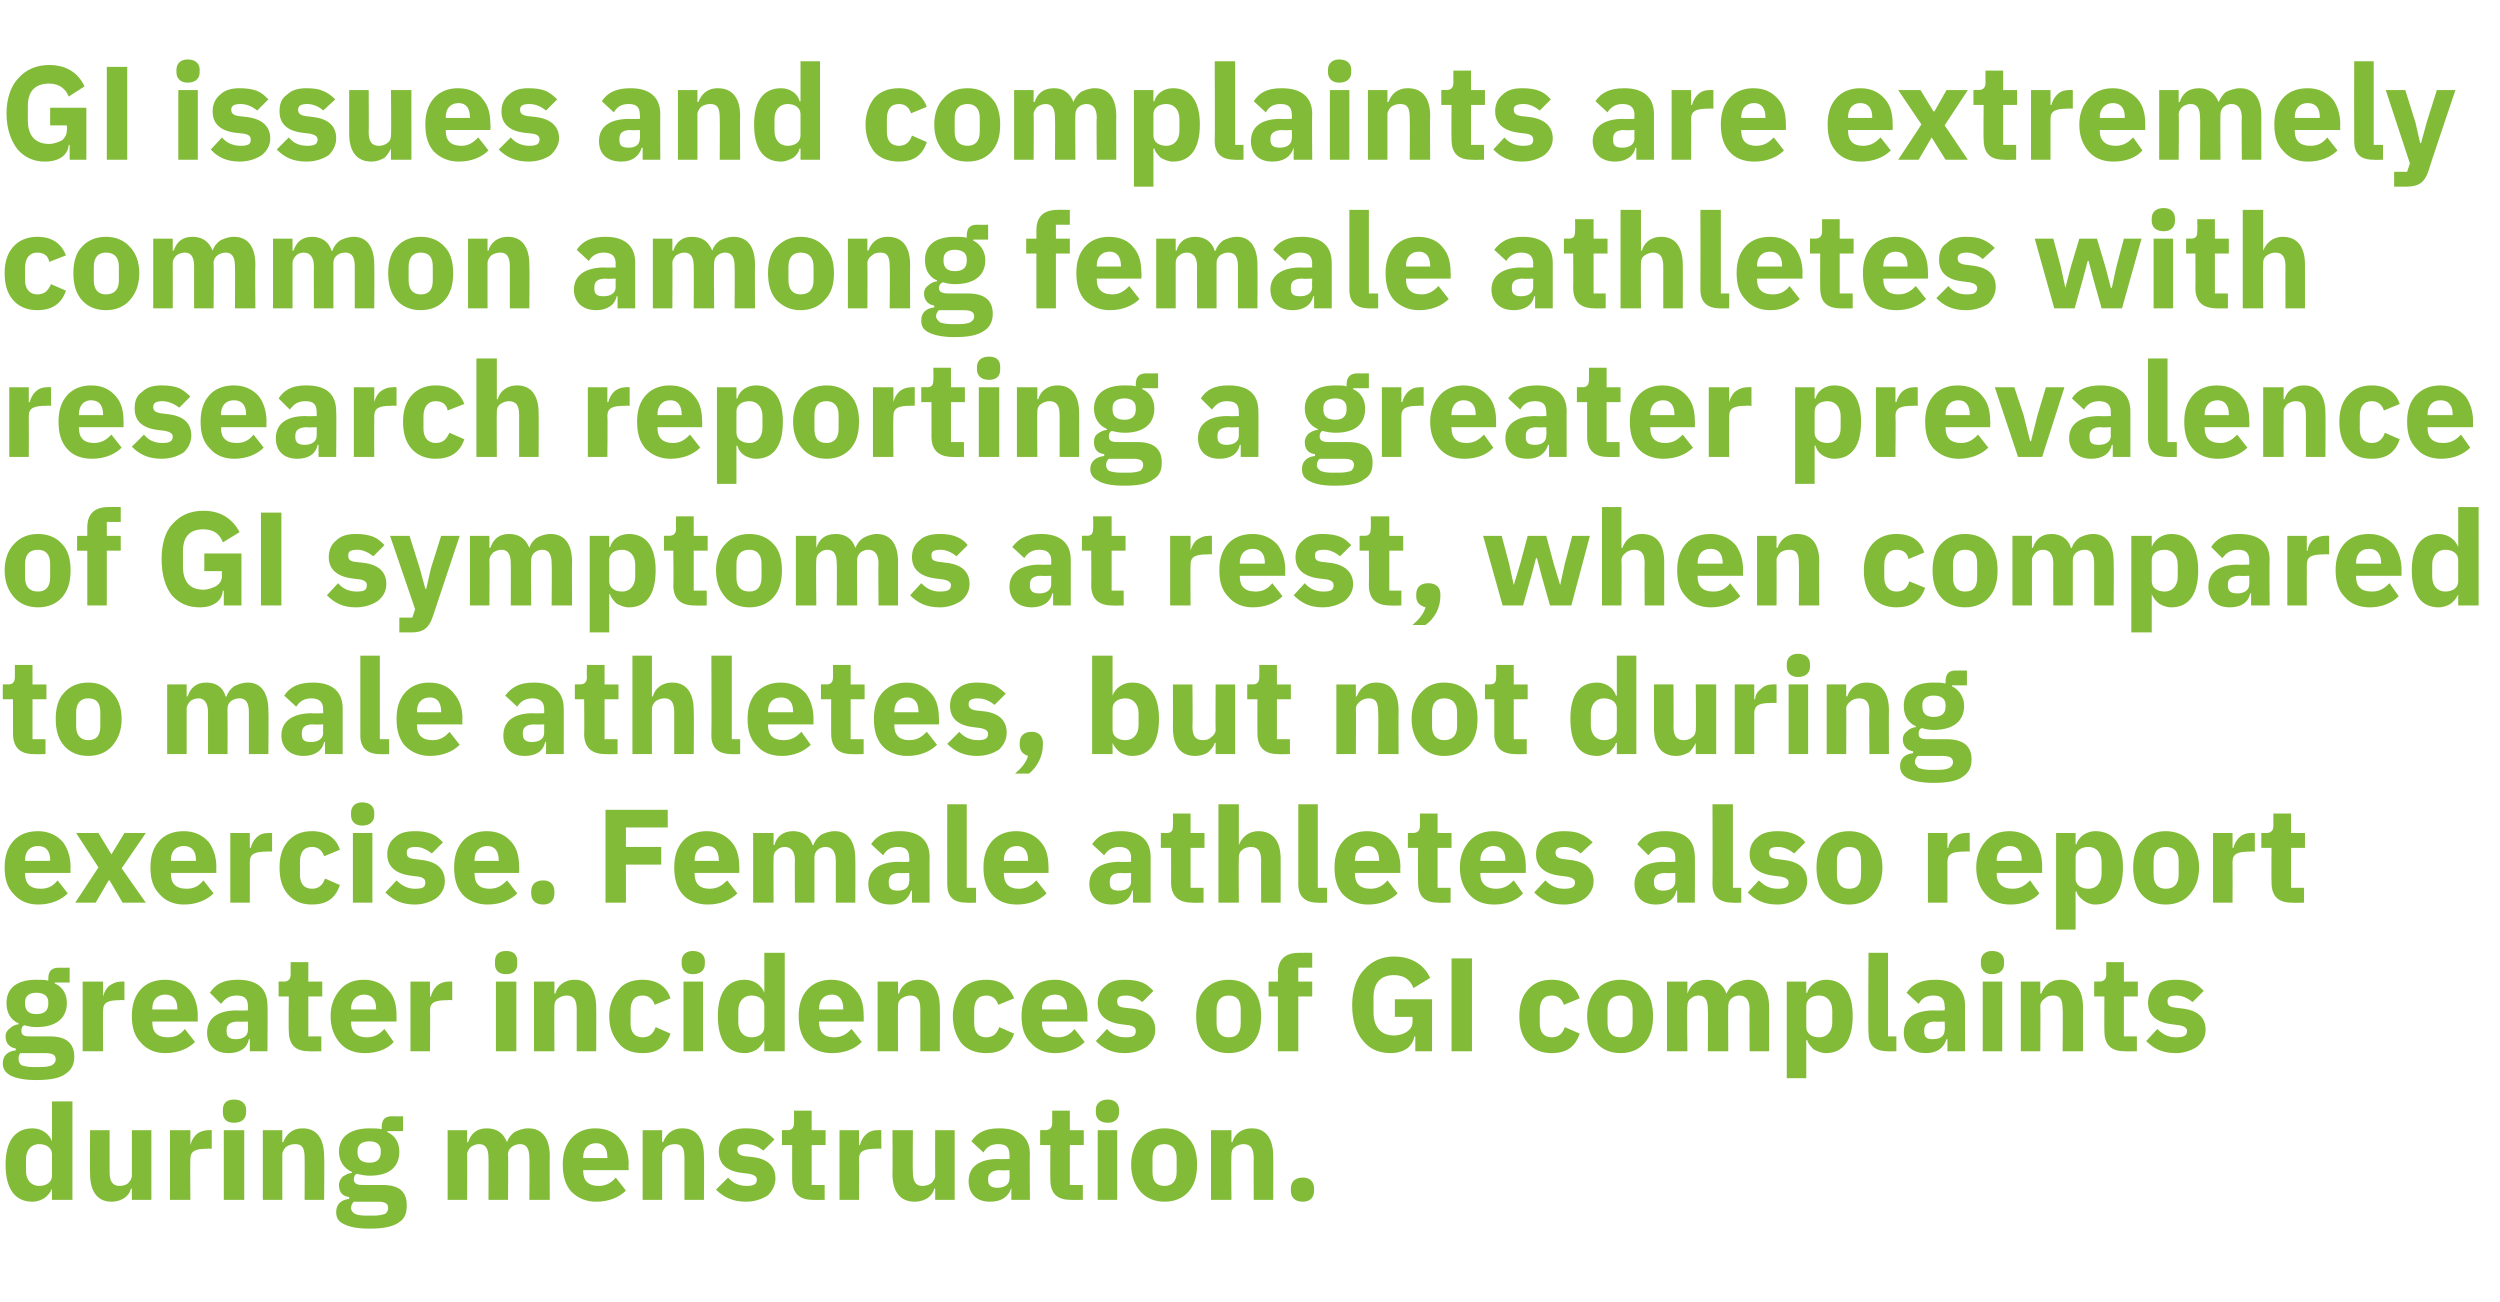 <?xml version="1.0" standalone="no"?><!DOCTYPE svg PUBLIC "-//W3C//DTD SVG 1.1//EN" "http://www.w3.org/Graphics/SVG/1.1/DTD/svg11.dtd"><svg xmlns="http://www.w3.org/2000/svg" version="1.1" width="269.2px" height="140.2px" viewBox="0 -6 269.2 140.2" style="top:-6px"><desc>GI issues and complaints are extremely common among female athletes with research reporting a greater prevalence of G...</desc><defs/><g id="Polygon174000"><path d="m5.6 123.2h2.2v-10.6H5.6v4.3s-.04.04 0 0c-.3-.8-1.1-1.4-2.1-1.4c-1.9 0-2.9 1.4-2.9 3.9c0 2.6 1 4 2.9 4c.5 0 1-.2 1.3-.4c.4-.3.6-.6.8-1c-.04-.04 0 0 0 0v1.2zm-2.8-3.1v-1.3c0-1 .6-1.6 1.4-1.6c.8 0 1.4.4 1.4 1.1v2.3c0 .7-.6 1.1-1.4 1.1c-.8 0-1.4-.6-1.4-1.6zm11.4 3.1h2.1v-7.5h-2.1v4.9c0 .3-.2.6-.4.8c-.2.2-.6.3-.9.3c-.8 0-1.1-.5-1.1-1.5v-4.5H9.7s-.04 4.72 0 4.7c0 1.9.8 3 2.3 3c.6 0 1.1-.2 1.4-.4c.4-.3.6-.6.7-1c.04-.04.1 0 .1 0v1.2zm6.3 0s-.04-4.39 0-4.4c0-.9.6-1.1 1.8-1.1c.01-.04.5 0 .5 0v-2s-.34-.03-.3 0c-.6 0-1.1.2-1.4.5c-.3.3-.5.7-.6 1.1c.03.01 0 0 0 0v-1.6h-2.2v7.5h2.2zm6-9.4v-.3c0-.6-.4-1.1-1.3-1.1c-.9 0-1.2.5-1.2 1.1v.3c0 .6.3 1.1 1.2 1.1c.9 0 1.3-.5 1.3-1.1zm-2.4 9.4h2.2v-7.5h-2.2v7.5zm6.3 0v-4.9c0-.3.2-.6.4-.8c.3-.2.6-.3 1-.3c.8 0 1 .5 1 1.5c.02-.03 0 4.5 0 4.5h2.1s.05-4.71 0-4.7c0-1.9-.8-3-2.3-3c-1.2 0-1.8.7-2.1 1.5c-.02-.05-.1 0-.1 0v-1.3h-2.1v7.5h2.1zm10.8-1.6H39c-.6 0-.9-.2-.9-.6c0-.3.1-.5.3-.6c.5.1.9.2 1.4.2c2.2 0 3.2-1 3.2-2.6c0-.9-.4-1.7-1.3-2.1c.03-.01 0-.1 0-.1h1.7v-1.6s-1.19.02-1.2 0c-.7 0-1.1.3-1.1 1.2v.2c-.4-.1-.8-.1-1.3-.1c-2.2 0-3.3 1-3.3 2.5c0 1 .5 1.8 1.4 2.2v.1c-.3 0-.7.2-1 .4c-.2.2-.4.5-.4.9c0 .7.3 1.2 1.1 1.3v.2c-.9.1-1.4.6-1.4 1.4c0 .6.2 1 .8 1.3c.6.3 1.4.5 2.8.5c1.5 0 2.5-.2 3.2-.7c.6-.4.8-1 .8-1.8c0-1.4-.7-2.2-2.6-2.2zm.3 3.1c-.3.1-.7.2-1.2.2h-.9c-.6 0-1-.1-1.2-.2c-.3-.2-.4-.4-.4-.6c0-.3.1-.5.3-.7h2.6c.8 0 1.1.2 1.1.7c0 .2-.1.4-.3.6zm-3-6.6v-.2c0-.6.4-1 1.3-1c.8 0 1.2.4 1.2 1v.2c0 .7-.4 1.1-1.2 1.1c-.9 0-1.3-.4-1.3-1.1zm11.8 5.1s.03-4.86 0-4.9c0-.3.2-.6.4-.8c.3-.2.6-.3.9-.3c.7 0 1 .5 1 1.5c.02-.03 0 4.5 0 4.5h2.1s.05-4.86 0-4.9c0-.7.7-1.1 1.3-1.1c.7 0 1 .5 1 1.5c.04-.03 0 4.5 0 4.5h2.2s-.03-4.71 0-4.7c0-1.9-.8-3-2.3-3c-.6 0-1.1.2-1.5.4c-.4.3-.7.7-.8 1.1c-.4-1-1.1-1.5-2.2-1.5c-1.1 0-1.7.6-2 1.5c.01-.05-.1 0-.1 0v-1.3h-2.1v7.5h2.1zm17.1-1l-1.1-1.4c-.4.5-1 .9-1.8.9c-1.2 0-1.7-.6-1.7-1.6v-.1h4.9s-.05-.64 0-.6c0-1.1-.3-2-.9-2.7c-.5-.7-1.4-1.2-2.7-1.2c-1.1 0-2 .4-2.6 1.1c-.6.7-.9 1.6-.9 2.8c0 1.3.3 2.2.9 2.9c.7.7 1.6 1.1 2.7 1.1c1.4 0 2.5-.5 3.2-1.2zm-2-3.6c.05.01 0 .1 0 .1h-2.6v-.1c0-.9.5-1.5 1.4-1.5c.8 0 1.2.6 1.2 1.5zm5.9 4.6v-4.9c0-.3.2-.6.4-.8c.3-.2.6-.3 1-.3c.8 0 1 .5 1 1.5v4.5h2.1s.04-4.71 0-4.7c0-1.9-.8-3-2.3-3c-1.2 0-1.8.7-2.1 1.5c-.02-.05-.1 0-.1 0v-1.3h-2.1v7.5h2.1zm11.4-.5c.5-.5.8-1.1.8-1.8c0-1.3-.8-2.1-2.4-2.3l-.9-.1c-.6-.1-.8-.3-.8-.7c0-.4.3-.6 1-.6c.7 0 1.3.3 1.8.7l1.2-1.2c-.4-.4-.8-.7-1.2-.9c-.5-.2-1.1-.3-1.9-.3c-.9 0-1.6.2-2.1.7c-.5.4-.8 1-.8 1.8c0 1.3.8 2.1 2.5 2.3l.8.1c.5.1.8.3.8.6c0 .5-.3.7-1.1.7c-.8 0-1.5-.3-2-.9l-1.3 1.3c.8.8 1.8 1.3 3.2 1.3c1 0 1.8-.3 2.4-.7zm6.1.5v-1.6h-1.4v-4.3h1.5v-1.6h-1.5v-2.1h-1.9v1.3c0 .5-.2.8-.7.8c-.04-.03-.6 0-.6 0v1.6h1.1s-.01 3.73 0 3.7c0 1.5.8 2.2 2.2 2.2c.04.03 1.3 0 1.3 0zm3.7 0s.03-4.39 0-4.4c0-.9.6-1.1 1.9-1.1c-.02-.04.5 0 .5 0v-2s-.37-.03-.4 0c-.6 0-1 .2-1.3.5c-.3.3-.5.7-.6 1.1h-.1v-1.6h-2.1v7.5h2.1zm8.2 0h2.1v-7.5h-2.1s-.02 4.88 0 4.9c0 .3-.2.6-.4.8c-.3.2-.6.3-1 .3c-.7 0-1-.5-1-1.5c-.04.04 0-4.5 0-4.5h-2.2s.03 4.72 0 4.7c0 1.9.8 3 2.4 3c.6 0 1.1-.2 1.4-.4c.4-.3.6-.6.7-1c.01-.04.1 0 .1 0v1.2zm10.2-4.9c-.04-.04 0 4.9 0 4.9h-2v-1.3s-.04.01 0 0c-.3 1-1.1 1.5-2.3 1.5c-1.5 0-2.3-.9-2.3-2.2c0-1.6 1.2-2.4 3.2-2.4c.04.04 1.2 0 1.2 0c0 0 .03-.44 0-.4c0-.8-.3-1.2-1.2-1.2c-.9 0-1.3.4-1.6.9l-1.3-1.2c.6-.9 1.4-1.4 3-1.4c2.2 0 3.3 1 3.3 2.8zm-2.2 1.7s-1 .05-1 0c-.8 0-1.3.3-1.3.9v.2c0 .6.4.8 1 .8c.7 0 1.3-.3 1.3-1c.03.04 0-.9 0-.9zm7.9 3.2v-1.6h-1.4v-4.3h1.5v-1.6h-1.5v-2.1h-1.9v1.3c0 .5-.2.8-.8.8c.05-.03-.5 0-.5 0v1.6h1.1s-.02 3.73 0 3.7c0 1.5.7 2.2 2.2 2.2c.03.03 1.3 0 1.3 0zm3.9-9.4v-.3c0-.6-.4-1.1-1.2-1.1c-.9 0-1.3.5-1.3 1.1v.3c0 .6.4 1.1 1.3 1.1c.8 0 1.2-.5 1.2-1.1zm-2.3 9.4h2.1v-7.5h-2.1v7.5zm9.8-.9c.6-.7.9-1.6.9-2.9c0-1.2-.3-2.2-.9-2.8c-.6-.7-1.5-1.1-2.6-1.1c-1.1 0-2 .4-2.6 1.1c-.6.6-1 1.6-1 2.8c0 1.3.4 2.2 1 2.9c.6.7 1.5 1.1 2.6 1.1c1.1 0 2-.4 2.6-1.1zm-3.9-2.1v-1.5c0-1 .4-1.5 1.3-1.5c.8 0 1.3.5 1.3 1.5v1.5c0 1-.5 1.5-1.3 1.5c-.9 0-1.3-.5-1.3-1.5zm8.5 3s-.04-4.86 0-4.9c0-.3.1-.6.4-.8c.3-.2.6-.3.9-.3c.8 0 1.1.5 1.1 1.5c-.02-.03 0 4.5 0 4.5h2.1s.02-4.71 0-4.7c0-1.9-.8-3-2.3-3c-1.2 0-1.9.7-2.1 1.5c-.05-.05-.1 0-.1 0v-1.3h-2.2v7.5h2.2zm8.9-1v-.2c0-.7-.4-1.2-1.2-1.2c-.9 0-1.3.5-1.3 1.2v.2c0 .7.4 1.2 1.3 1.2c.8 0 1.2-.5 1.2-1.2z" stroke="none" fill="#82bb38"/></g><g id="Polygon173999"><path d="m5.4 105.6H3.2c-.7 0-.9-.2-.9-.6c0-.3.1-.5.3-.6c.4.1.8.2 1.3.2c2.2 0 3.3-1 3.3-2.6c0-.9-.4-1.7-1.3-2.1c-.02-.01 0-.1 0-.1h1.6v-1.6s-1.15.02-1.1 0c-.8 0-1.2.3-1.2 1.2v.2c-.3-.1-.8-.1-1.3-.1c-2.2 0-3.2 1-3.2 2.5c0 1 .4 1.8 1.3 2.2v.1c-.3 0-.7.2-.9.4c-.3.2-.5.5-.5.9c0 .7.4 1.2 1.1 1.3v.2c-.9.1-1.4.6-1.4 1.4c0 .6.3 1 .8 1.3c.6.3 1.5.5 2.8.5c1.5 0 2.6-.2 3.2-.7c.6-.4.9-1 .9-1.8c0-1.4-.8-2.2-2.6-2.2zm.2 3.1c-.2.1-.6.2-1.2.2h-.9c-.5 0-.9-.1-1.2-.2c-.2-.2-.3-.4-.3-.6c0-.3 0-.5.2-.7h2.6c.9 0 1.2.2 1.2.7c0 .2-.1.4-.4.6zm-2.9-6.6v-.2c0-.6.4-1 1.2-1c.9 0 1.3.4 1.3 1v.2c0 .7-.4 1.1-1.3 1.1c-.8 0-1.2-.4-1.2-1.1zm8.4 5.1s-.03-4.39 0-4.4c0-.9.6-1.1 1.8-1.1c.02-.04.5 0 .5 0v-2s-.33-.03-.3 0c-.6 0-1 .2-1.4.5c-.3.3-.5.7-.6 1.1c.05.01 0 0 0 0v-1.6H8.9v7.5h2.2zm9.9-1l-1.1-1.4c-.4.5-.9.9-1.8.9c-1.2 0-1.7-.6-1.7-1.6c.02.01 0-.1 0-.1h4.9s-.03-.64 0-.6c0-1.1-.3-2-.8-2.7c-.6-.7-1.5-1.2-2.7-1.2c-1.2 0-2.1.4-2.7 1.1c-.6.7-.9 1.6-.9 2.8c0 1.3.3 2.2 1 2.9c.6.7 1.5 1.1 2.6 1.1c1.4 0 2.5-.5 3.2-1.2zm-1.9-3.6c-.03.01 0 .1 0 .1h-2.7s.02-.08 0-.1c0-.9.5-1.5 1.4-1.5c.9 0 1.3.6 1.3 1.5zm9.7-.3c.04-.04 0 4.9 0 4.9h-1.9v-1.3h-.1c-.2 1-1 1.5-2.2 1.5c-1.5 0-2.3-.9-2.3-2.2c0-1.6 1.2-2.4 3.2-2.4c.02.04 1.2 0 1.2 0v-.4c0-.8-.3-1.2-1.2-1.2c-.9 0-1.3.4-1.7.9l-1.2-1.2c.6-.9 1.4-1.4 3-1.4c2.2 0 3.2 1 3.2 2.8zm-2.1 1.7s-1.03.05-1 0c-.9 0-1.3.3-1.3.9v.2c0 .6.4.8 1 .8c.7 0 1.3-.3 1.3-1c.01.04 0-.9 0-.9zm7.9 3.2v-1.6h-1.4v-4.3h1.5v-1.6h-1.5v-2.1h-1.9s-.02 1.27 0 1.3c0 .5-.2.8-.8.8c.03-.03-.5 0-.5 0v1.6h1.1s-.04 3.73 0 3.7c0 1.5.7 2.2 2.2 2.2c.01.03 1.3 0 1.3 0zm7.8-1l-1-1.4c-.5.5-1 .9-1.9.9c-1.1 0-1.7-.6-1.7-1.6c.04.01 0-.1 0-.1h4.9v-.6c0-1.1-.2-2-.8-2.7c-.6-.7-1.5-1.2-2.7-1.2c-1.2 0-2 .4-2.6 1.1c-.6.7-1 1.6-1 2.8c0 1.3.4 2.2 1 2.9c.6.7 1.5 1.1 2.7 1.1c1.4 0 2.5-.5 3.1-1.2zm-1.9-3.6v.1h-2.7s.04-.08 0-.1c0-.9.6-1.5 1.4-1.5c.9 0 1.3.6 1.3 1.5zm5.8 4.6s.04-4.39 0-4.4c0-.9.6-1.1 1.9-1.1c-.02-.04.5 0 .5 0v-2s-.36-.03-.4 0c-.5 0-1 .2-1.3.5c-.3.3-.5.7-.6 1.1h-.1v-1.6h-2.1v7.5h2.1zm9.4-9.4v-.3c0-.6-.3-1.1-1.2-1.1c-.9 0-1.2.5-1.2 1.1v.3c0 .6.3 1.1 1.2 1.1c.9 0 1.2-.5 1.2-1.1zm-2.3 9.4h2.2v-7.5h-2.2v7.5zm6.3 0s-.03-4.86 0-4.9c0-.3.1-.6.4-.8c.3-.2.6-.3.9-.3c.8 0 1.1.5 1.1 1.5v4.5h2.1s.02-4.71 0-4.7c0-1.9-.8-3-2.3-3c-1.2 0-1.9.7-2.1 1.5c-.04-.05-.1 0-.1 0v-1.3h-2.2v7.5h2.2zm12.5-1.9l-1.6-.7c-.2.6-.6 1.1-1.4 1.1c-.9 0-1.3-.6-1.3-1.5v-1.4c0-1 .4-1.6 1.3-1.6c.7 0 1.1.4 1.3 1l1.7-.7c-.4-1.3-1.5-2-3-2c-1.2 0-2.1.4-2.6 1.1c-.6.7-1 1.6-1 2.8c0 1.3.4 2.2 1 2.9c.5.7 1.4 1.1 2.6 1.1c1.5 0 2.5-.6 3-2.1zm3.7-7.5v-.3c0-.6-.4-1.1-1.3-1.1c-.8 0-1.2.5-1.2 1.1v.3c0 .6.4 1.1 1.2 1.1c.9 0 1.3-.5 1.3-1.1zm-2.3 9.4h2.1v-7.5h-2.1v7.5zm8.7 0h2.2V96.6h-2.2v4.3s-.05.04 0 0c-.3-.8-1.1-1.4-2.1-1.4c-1.9 0-2.9 1.4-2.9 3.9c0 2.6 1 4 2.9 4c.5 0 1-.2 1.3-.4c.4-.3.6-.6.8-1c-.05-.04 0 0 0 0v1.2zm-2.8-3.1v-1.3c0-1 .6-1.6 1.4-1.6c.8 0 1.4.4 1.4 1.1v2.3c0 .7-.6 1.1-1.4 1.1c-.8 0-1.4-.6-1.4-1.6zm13.3 2.1l-1.1-1.4c-.5.5-1 .9-1.9.9c-1.1 0-1.6-.6-1.6-1.6c-.03.01 0-.1 0-.1h4.8s.02-.64 0-.6c0-1.1-.2-2-.8-2.7c-.6-.7-1.4-1.2-2.7-1.2c-1.1 0-2 .4-2.6 1.1c-.6.7-.9 1.6-.9 2.8c0 1.3.3 2.2.9 2.9c.6.7 1.5 1.1 2.7 1.1c1.4 0 2.5-.5 3.2-1.2zm-2-3.6c.02.01 0 .1 0 .1h-2.6s-.03-.08 0-.1c0-.9.5-1.5 1.4-1.5c.8 0 1.2.6 1.2 1.5zm5.9 4.6s-.03-4.86 0-4.9c0-.3.1-.6.4-.8c.3-.2.6-.3.9-.3c.8 0 1.1.5 1.1 1.5v4.5h2.1s.02-4.71 0-4.7c0-1.9-.8-3-2.3-3c-1.2 0-1.9.7-2.1 1.5c-.05-.05-.1 0-.1 0v-1.3h-2.2v7.5h2.2zm12.5-1.9l-1.6-.7c-.2.6-.6 1.1-1.4 1.1c-.9 0-1.3-.6-1.3-1.5v-1.4c0-1 .4-1.6 1.3-1.6c.7 0 1.1.4 1.3 1l1.7-.7c-.5-1.3-1.5-2-3-2c-1.2 0-2.1.4-2.7 1.1c-.5.7-.9 1.6-.9 2.8c0 1.3.4 2.2.9 2.9c.6.7 1.5 1.1 2.7 1.1c1.5 0 2.5-.6 3-2.1zm7.6.9l-1.1-1.4c-.4.5-.9.9-1.8.9c-1.2 0-1.7-.6-1.7-1.6c.02.01 0-.1 0-.1h4.9s-.03-.64 0-.6c0-1.1-.3-2-.8-2.7c-.6-.7-1.5-1.2-2.7-1.2c-1.2 0-2.1.4-2.7 1.1c-.6.7-.9 1.6-.9 2.8c0 1.3.3 2.2 1 2.9c.6.7 1.5 1.1 2.6 1.1c1.4 0 2.5-.5 3.2-1.2zm-1.9-3.6c-.03.01 0 .1 0 .1h-2.7s.02-.08 0-.1c0-.9.5-1.5 1.4-1.5c.9 0 1.3.6 1.3 1.5zm8.6 4.1c.6-.5.9-1.1.9-1.8c0-1.3-.8-2.1-2.5-2.3l-.9-.1c-.6-.1-.7-.3-.7-.7c0-.4.2-.6 1-.6c.6 0 1.2.3 1.7.7l1.2-1.2c-.4-.4-.7-.7-1.2-.9c-.5-.2-1.1-.3-1.9-.3c-.9 0-1.6.2-2.1.7c-.5.4-.8 1-.8 1.8c0 1.3.9 2.1 2.6 2.3l.8.1c.5.1.7.3.7.6c0 .5-.2.7-1.1.7c-.8 0-1.5-.3-2-.9l-1.2 1.3c.8.8 1.7 1.3 3.1 1.3c1 0 1.8-.3 2.4-.7zm11.4-.4c.6-.7.9-1.6.9-2.9c0-1.2-.3-2.2-.9-2.8c-.6-.7-1.5-1.1-2.6-1.1c-1.1 0-2 .4-2.6 1.1c-.6.6-.9 1.6-.9 2.8c0 1.3.3 2.2.9 2.9c.6.7 1.5 1.1 2.6 1.1c1.1 0 2-.4 2.6-1.1zm-3.9-2.1v-1.5c0-1 .5-1.5 1.3-1.5c.9 0 1.3.5 1.3 1.5v1.5c0 1-.4 1.5-1.3 1.5c-.8 0-1.3-.5-1.3-1.5zm6.6 3h2.2v-5.9h1.5v-1.6h-1.5v-1.5h1.5v-1.6s-1.39-.02-1.4 0c-1.5 0-2.3.7-2.3 2.2c.05-.02 0 .9 0 .9h-1v1.6h1v5.9zm14.8 0h1.8v-5.6h-4v1.9h1.9s.02.46 0 .5c0 .5-.2.8-.6 1.1c-.3.2-.8.4-1.4.4c-1.3 0-2.2-.8-2.2-2.5v-1.6c0-1.7.9-2.4 2.2-2.4c1.2 0 1.8.6 2.1 1.4l1.8-1.1c-.7-1.5-2.1-2.3-3.9-2.3c-1.3 0-2.4.5-3.2 1.4c-.8.8-1.3 2.2-1.3 3.8c0 1.7.4 3 1.2 3.9c.7.9 1.8 1.3 2.9 1.3c1.5 0 2.4-.7 2.6-1.8c-.01.03.1 0 .1 0v1.6zm3.9-10h2.2v10h-2.2v-10zm13.8 8.1l-1.6-.7c-.2.6-.6 1.1-1.4 1.1c-.9 0-1.3-.6-1.3-1.5v-1.4c0-1 .4-1.6 1.3-1.6c.7 0 1.1.4 1.3 1l1.7-.7c-.4-1.3-1.5-2-3-2c-1.2 0-2 .4-2.6 1.1c-.6.7-.9 1.6-.9 2.8c0 1.3.3 2.2.9 2.9c.6.7 1.4 1.1 2.6 1.1c1.5 0 2.5-.6 3-2.1zm7 1c.6-.7.9-1.6.9-2.9c0-1.2-.3-2.2-.9-2.8c-.6-.7-1.5-1.1-2.6-1.1c-1.1 0-2 .4-2.6 1.1c-.6.6-1 1.6-1 2.8c0 1.3.4 2.2 1 2.9c.6.7 1.5 1.1 2.6 1.1c1.1 0 2-.4 2.6-1.1zm-4-2.1v-1.5c0-1 .5-1.5 1.4-1.5c.8 0 1.3.5 1.3 1.5v1.5c0 1-.5 1.5-1.3 1.5c-.9 0-1.4-.5-1.4-1.5zm8.6 3s-.05-4.86 0-4.9c0-.3.1-.6.4-.8c.2-.2.5-.3.8-.3c.7 0 1 .5 1 1.5c.04-.03 0 4.5 0 4.5h2.2s-.03-4.86 0-4.9c0-.7.6-1.1 1.2-1.1c.7 0 1.1.5 1.1 1.5c-.04-.03 0 4.5 0 4.5h2.1v-4.7c0-1.9-.8-3-2.3-3c-.5 0-1 .2-1.4.4c-.5.3-.7.7-.9 1.1c-.3-1-1.1-1.5-2.1-1.5c-1.2 0-1.8.6-2.1 1.5c.04-.05 0 0 0 0v-1.3h-2.2v7.5h2.2zm10.7 2.9h2.1V106s.1-.04.1 0c.1.4.4.7.7 1c.4.2.8.4 1.3.4c1.9 0 2.9-1.4 2.9-4c0-2.5-1-3.9-2.9-3.9c-.9 0-1.8.6-2 1.4c0 .04-.1 0-.1 0v-1.2h-2.1v10.4zm2.1-5.5v-2.3c0-.7.6-1.1 1.4-1.1c.8 0 1.4.6 1.4 1.6v1.3c0 1-.6 1.6-1.4 1.6c-.8 0-1.4-.4-1.4-1.1zm9.7 2.6v-1.6h-.9v-9h-2.1s-.05 8.56 0 8.6c0 1.3.6 2 2.1 2c-.03.03.9 0 .9 0zm7.4-4.9c-.02-.04 0 4.9 0 4.9h-1.9v-1.3h-.1c-.3 1-1.1 1.5-2.2 1.5c-1.6 0-2.4-.9-2.4-2.2c0-1.6 1.2-2.4 3.3-2.4c-.05.04 1.1 0 1.1 0c0 0 .05-.44 0-.4c0-.8-.3-1.2-1.2-1.2c-.9 0-1.3.4-1.6.9l-1.3-1.2c.6-.9 1.5-1.4 3.1-1.4c2.1 0 3.2 1 3.2 2.8zm-2.2 1.7s-.99.05-1 0c-.8 0-1.2.3-1.2.9v.2c0 .6.3.8.9.8c.8 0 1.3-.3 1.3-1c.05.04 0-.9 0-.9zm6.4-6.2v-.3c0-.6-.4-1.1-1.3-1.1c-.8 0-1.2.5-1.2 1.1v.3c0 .6.4 1.1 1.2 1.1c.9 0 1.3-.5 1.3-1.1zm-2.3 9.4h2.1v-7.5h-2.1v7.5zm6.2 0s.03-4.86 0-4.9c0-.3.2-.6.5-.8c.2-.2.5-.3.9-.3c.8 0 1 .5 1 1.5c.05-.03 0 4.5 0 4.5h2.2s-.02-4.71 0-4.7c0-1.9-.8-3-2.4-3c-1.2 0-1.8.7-2.1 1.5c.01-.05-.1 0-.1 0v-1.3h-2.1v7.5h2.1zm10.4 0v-1.6h-1.4v-4.3h1.5v-1.6h-1.5v-2.1h-1.9v1.3c0 .5-.2.8-.8.8c.05-.03-.5 0-.5 0v1.6h1.1s-.02 3.73 0 3.7c0 1.5.7 2.2 2.2 2.2c.03.03 1.3 0 1.3 0zm6.5-.5c.6-.5.9-1.1.9-1.8c0-1.3-.8-2.1-2.5-2.3l-.8-.1c-.7-.1-.8-.3-.8-.7c0-.4.2-.6 1-.6c.6 0 1.2.3 1.7.7l1.2-1.2c-.4-.4-.7-.7-1.2-.9c-.5-.2-1.1-.3-1.8-.3c-1 0-1.7.2-2.2.7c-.5.4-.8 1-.8 1.8c0 1.3.9 2.1 2.6 2.3l.8.1c.5.1.8.3.8.6c0 .5-.3.7-1.2.7c-.8 0-1.4-.3-2-.9l-1.2 1.3c.8.8 1.7 1.3 3.2 1.3c.9 0 1.7-.3 2.3-.7z" stroke="none" fill="#82bb38"/></g><g id="Polygon173998"><path d="m7.3 90.2l-1.1-1.4c-.4.5-.9.9-1.8.9c-1.2 0-1.7-.6-1.7-1.6c.02.01 0-.1 0-.1h4.9s-.03-.64 0-.6c0-1.1-.3-2-.8-2.7c-.6-.7-1.5-1.2-2.7-1.2c-1.2 0-2.1.4-2.7 1.1c-.6.7-.9 1.6-.9 2.8c0 1.3.3 2.2 1 2.9c.6.7 1.5 1.1 2.6 1.1c1.4 0 2.5-.5 3.2-1.2zm-1.9-3.6c-.03.01 0 .1 0 .1H2.7s.02-.08 0-.1c0-.9.5-1.5 1.4-1.5c.9 0 1.3.6 1.3 1.5zm4.9 4.6l1.4-2.4h.1l1.4 2.4h2.5l-2.6-3.7l2.6-3.8h-2.3L12 86l-1.4-2.3H8.2l2.4 3.7l-2.5 3.8h2.2zm12.7-1l-1.1-1.4c-.4.5-.9.9-1.8.9c-1.2 0-1.7-.6-1.7-1.6c.02.01 0-.1 0-.1h4.9s-.03-.64 0-.6c0-1.1-.3-2-.8-2.7c-.6-.7-1.5-1.2-2.7-1.2c-1.2 0-2.1.4-2.7 1.1c-.6.7-.9 1.6-.9 2.8c0 1.3.3 2.2 1 2.9c.6.7 1.5 1.1 2.6 1.1c1.4 0 2.5-.5 3.2-1.2zm-1.9-3.6c-.03.01 0 .1 0 .1h-2.7s.02-.08 0-.1c0-.9.5-1.5 1.4-1.5c.9 0 1.3.6 1.3 1.5zm5.8 4.6s.01-4.39 0-4.4c0-.9.6-1.1 1.9-1.1c-.04-.04.5 0 .5 0v-2s-.38-.03-.4 0c-.6 0-1 .2-1.3.5c-.3.3-.5.7-.6 1.1h-.1v-1.6h-2.1v7.5h2.1zm9.7-1.9l-1.6-.7c-.2.6-.6 1.1-1.4 1.1c-.9 0-1.3-.6-1.3-1.5v-1.4c0-1 .4-1.6 1.3-1.6c.7 0 1.1.4 1.3 1l1.7-.7c-.4-1.3-1.5-2-3-2c-1.2 0-2 .4-2.6 1.1c-.6.7-.9 1.6-.9 2.8c0 1.3.3 2.2.9 2.9c.6.7 1.4 1.1 2.6 1.1c1.5 0 2.5-.6 3-2.1zm3.7-7.5v-.3c0-.6-.4-1.1-1.3-1.1c-.8 0-1.2.5-1.2 1.1v.3c0 .6.4 1.1 1.2 1.1c.9 0 1.3-.5 1.3-1.1zM38 91.2h2.1v-7.5H38v7.5zm9-.5c.6-.5.9-1.1.9-1.8c0-1.3-.8-2.1-2.5-2.3l-.8-.1c-.7-.1-.8-.3-.8-.7c0-.4.2-.6 1-.6c.6 0 1.2.3 1.7.7l1.2-1.2c-.4-.4-.7-.7-1.2-.9c-.5-.2-1.1-.3-1.8-.3c-1 0-1.7.2-2.2.7c-.5.4-.8 1-.8 1.8c0 1.3.9 2.1 2.6 2.3l.8.1c.5.1.7.3.7.6c0 .5-.2.7-1.1.7c-.8 0-1.4-.3-2-.9l-1.2 1.3c.8.8 1.7 1.3 3.2 1.3c.9 0 1.7-.3 2.3-.7zm8.7-.5l-1.1-1.4c-.5.5-1 .9-1.9.9c-1.1 0-1.6-.6-1.6-1.6c-.02.01 0-.1 0-.1h4.8s.03-.64 0-.6c0-1.1-.2-2-.8-2.7c-.6-.7-1.4-1.2-2.7-1.2c-1.1 0-2 .4-2.6 1.1c-.6.7-.9 1.6-.9 2.8c0 1.3.3 2.2.9 2.9c.6.7 1.6 1.1 2.7 1.1c1.4 0 2.5-.5 3.2-1.2zm-2-3.6c.03.01 0 .1 0 .1h-2.6s-.02-.08 0-.1c0-.9.5-1.5 1.4-1.5c.8 0 1.2.6 1.2 1.5zm6 3.6v-.2c0-.7-.4-1.2-1.2-1.2c-.9 0-1.3.5-1.3 1.2v.2c0 .7.4 1.2 1.3 1.2c.8 0 1.2-.5 1.2-1.2zm7.7 1v-4.1h3.8v-1.9h-3.8v-2.1h4.5v-1.9h-6.7v10h2.2zm12-1l-1.1-1.4c-.5.5-1 .9-1.9.9c-1.1 0-1.6-.6-1.6-1.6c-.02.01 0-.1 0-.1h4.8s.03-.64 0-.6c0-1.1-.2-2-.8-2.7c-.6-.7-1.4-1.2-2.7-1.2c-1.1 0-2 .4-2.6 1.1c-.6.7-.9 1.6-.9 2.8c0 1.3.3 2.2.9 2.9c.6.7 1.6 1.1 2.7 1.1c1.4 0 2.5-.5 3.2-1.2zm-2-3.6c.03.01 0 .1 0 .1h-2.6s-.02-.08 0-.1c0-.9.5-1.5 1.4-1.5c.8 0 1.2.6 1.2 1.5zm5.9 4.6s-.03-4.86 0-4.9c0-.3.1-.6.4-.8c.2-.2.5-.3.8-.3c.7 0 1.1.5 1.1 1.5c-.04-.03 0 4.5 0 4.5h2.1v-4.9c0-.7.6-1.1 1.2-1.1c.7 0 1.1.5 1.1 1.5v4.5h2.1s.02-4.71 0-4.7c0-1.9-.8-3-2.2-3c-.6 0-1.1.2-1.5.4c-.4.3-.7.7-.8 1.1h-.1c-.3-1-1.1-1.5-2.1-1.5c-1.1 0-1.8.6-2 1.5c-.04-.05-.1 0-.1 0v-1.3h-2.2v7.5h2.2zm16.8-4.9c-.02-.04 0 4.9 0 4.9h-1.9v-1.3h-.1c-.3 1-1.1 1.5-2.2 1.5c-1.6 0-2.4-.9-2.4-2.2c0-1.6 1.3-2.4 3.3-2.4c-.05.04 1.1 0 1.1 0c0 0 .05-.44 0-.4c0-.8-.3-1.2-1.2-1.2c-.9 0-1.3.4-1.6.9l-1.3-1.2c.6-.9 1.5-1.4 3.1-1.4c2.1 0 3.2 1 3.2 2.8zM97.9 88s-.99.05-1 0c-.8 0-1.2.3-1.2.9v.2c0 .6.3.8 1 .8c.7 0 1.2-.3 1.2-1c.05.04 0-.9 0-.9zm7.2 3.2v-1.6h-1v-9H102s-.02 8.56 0 8.6c0 1.3.6 2 2.1 2c0 .03 1 0 1 0zm7.6-1l-1.1-1.4c-.5.5-1 .9-1.9.9c-1.1 0-1.6-.6-1.6-1.6c-.03.01 0-.1 0-.1h4.8s.02-.64 0-.6c0-1.1-.2-2-.8-2.7c-.6-.7-1.4-1.2-2.7-1.2c-1.1 0-2 .4-2.6 1.1c-.6.7-.9 1.6-.9 2.8c0 1.3.3 2.2.9 2.9c.6.7 1.5 1.1 2.7 1.1c1.4 0 2.5-.5 3.2-1.2zm-2-3.6c.02.01 0 .1 0 .1h-2.6s-.03-.08 0-.1c0-.9.5-1.5 1.4-1.5c.8 0 1.2.6 1.2 1.5zm13.2-.3v4.9H122v-1.3h-.1c-.2 1-1.1 1.5-2.2 1.5c-1.5 0-2.4-.9-2.4-2.2c0-1.6 1.3-2.4 3.3-2.4c-.03.04 1.2 0 1.2 0c0 0-.03-.44 0-.4c0-.8-.4-1.2-1.3-1.2c-.8 0-1.3.4-1.6.9l-1.3-1.2c.6-.9 1.5-1.4 3.1-1.4c2.1 0 3.2 1 3.2 2.8zm-2.1 1.7s-1.07.05-1.1 0c-.8 0-1.2.3-1.2.9v.2c0 .6.3.8 1 .8c.7 0 1.3-.3 1.3-1c-.03.04 0-.9 0-.9zm7.8 3.2v-1.6h-1.4v-4.3h1.5v-1.6h-1.5v-2.1h-1.9s.03 1.27 0 1.3c0 .5-.1.8-.7.8c-.02-.03-.6 0-.6 0v1.6h1.1s.01 3.73 0 3.7c0 1.5.8 2.2 2.3 2.2c-.04.03 1.2 0 1.2 0zm1.6 0h2.2s-.04-4.86 0-4.9c0-.3.1-.6.4-.8c.2-.2.6-.3.9-.3c.8 0 1.1.5 1.1 1.5c-.02-.03 0 4.5 0 4.5h2.1v-4.7c0-1.9-.8-3-2.4-3c-1.1 0-1.8.7-2.1 1.5c.04-.05 0 0 0 0v-4.4h-2.2v10.6zm11.7 0v-1.6h-1v-9h-2.1v8.6c0 1.3.7 2 2.1 2c.03.03 1 0 1 0zm7.6-1l-1.1-1.4c-.4.5-1 .9-1.8.9c-1.2 0-1.7-.6-1.7-1.6v-.1h4.9s-.05-.64 0-.6c0-1.1-.3-2-.9-2.7c-.5-.7-1.4-1.2-2.7-1.2c-1.1 0-2 .4-2.6 1.1c-.6.7-.9 1.6-.9 2.8c0 1.3.3 2.2.9 2.9c.7.7 1.6 1.1 2.7 1.1c1.4 0 2.5-.5 3.2-1.2zm-2-3.6c.05.01 0 .1 0 .1h-2.6v-.1c0-.9.5-1.5 1.4-1.5c.8 0 1.2.6 1.2 1.5zm7.7 4.6v-1.6h-1.4v-4.3h1.5v-1.6h-1.5v-2.1h-1.9s-.02 1.27 0 1.3c0 .5-.2.8-.8.8c.03-.03-.5 0-.5 0v1.6h1.1s-.03 3.73 0 3.7c0 1.5.7 2.2 2.2 2.2c.01.03 1.3 0 1.3 0zm7.8-1l-1-1.4c-.5.5-1 .9-1.9.9c-1.1 0-1.7-.6-1.7-1.6c.05.01 0-.1 0-.1h4.9v-.6c0-1.1-.2-2-.8-2.7c-.6-.7-1.5-1.2-2.7-1.2c-1.1 0-2 .4-2.6 1.1c-.6.7-1 1.6-1 2.8c0 1.3.4 2.2 1 2.9c.6.7 1.5 1.1 2.7 1.1c1.4 0 2.5-.5 3.1-1.2zm-1.9-3.6v.1h-2.7s.05-.08 0-.1c0-.9.6-1.5 1.4-1.5c.9 0 1.3.6 1.3 1.5zm8.6 4.1c.6-.5.9-1.1.9-1.8c0-1.3-.8-2.1-2.5-2.3l-.8-.1c-.6-.1-.8-.3-.8-.7c0-.4.3-.6 1-.6c.6 0 1.3.3 1.7.7l1.3-1.2c-.4-.4-.8-.7-1.3-.9c-.4-.2-1-.3-1.8-.3c-.9 0-1.6.2-2.2.7c-.5.4-.8 1-.8 1.8c0 1.3.9 2.1 2.6 2.3l.8.1c.5.1.8.3.8.6c0 .5-.3.7-1.2.7c-.8 0-1.4-.3-2-.9l-1.2 1.3c.8.8 1.7 1.3 3.2 1.3c1 0 1.8-.3 2.3-.7zm11.8-4.4c.03-.04 0 4.9 0 4.9h-1.9v-1.3h-.1c-.2 1-1 1.5-2.2 1.5c-1.5 0-2.3-.9-2.3-2.2c0-1.6 1.2-2.4 3.2-2.4c.01.04 1.2 0 1.2 0v-.4c0-.8-.3-1.2-1.3-1.2c-.8 0-1.2.4-1.6.9l-1.2-1.2c.6-.9 1.4-1.4 3-1.4c2.2 0 3.2 1 3.2 2.8zm-2.1 1.7s-1.04.05-1 0c-.9 0-1.3.3-1.3.9v.2c0 .6.4.8 1 .8c.7 0 1.3-.3 1.3-1v-.9zm7.1 3.2v-1.6h-.9v-9h-2.2s.03 8.56 0 8.6c0 1.3.7 2 2.2 2c-.05.03.9 0 .9 0zm6.2-.5c.6-.5.9-1.1.9-1.8c0-1.3-.8-2.1-2.5-2.3l-.8-.1c-.7-.1-.8-.3-.8-.7c0-.4.2-.6 1-.6c.6 0 1.2.3 1.7.7l1.2-1.2c-.3-.4-.7-.7-1.2-.9c-.5-.2-1-.3-1.8-.3c-.9 0-1.7.2-2.2.7c-.5.4-.8 1-.8 1.8c0 1.3.9 2.1 2.6 2.3l.8.1c.5.1.8.3.8.6c0 .5-.3.7-1.2.7c-.8 0-1.4-.3-2-.9l-1.2 1.3c.8.8 1.7 1.3 3.2 1.3c.9 0 1.7-.3 2.3-.7zm8-.4c.6-.7 1-1.6 1-2.9c0-1.2-.4-2.2-1-2.8c-.6-.7-1.5-1.1-2.6-1.1c-1.1 0-2 .4-2.6 1.1c-.6.6-.9 1.6-.9 2.8c0 1.3.3 2.2.9 2.9c.6.7 1.5 1.1 2.6 1.1c1.1 0 2-.4 2.6-1.1zm-3.9-2.1v-1.5c0-1 .5-1.5 1.3-1.5c.9 0 1.3.5 1.3 1.5v1.5c0 1-.4 1.5-1.3 1.5c-.8 0-1.3-.5-1.3-1.5zm11.9 3s.01-4.39 0-4.4c0-.9.6-1.1 1.8-1.1c.05-.04.6 0 .6 0v-2s-.39-.03-.4 0c-.6 0-1 .2-1.3.5c-.3.3-.6.7-.6 1.1h-.1v-1.6h-2.1v7.5h2.1zm9.9-1l-1-1.4c-.5.5-1 .9-1.9.9c-1.1 0-1.7-.6-1.7-1.6c.05.01 0-.1 0-.1h4.9v-.6c0-1.1-.2-2-.8-2.7c-.6-.7-1.5-1.2-2.7-1.2c-1.2 0-2 .4-2.6 1.1c-.6.7-1 1.6-1 2.8c0 1.3.4 2.2 1 2.9c.6.7 1.5 1.1 2.7 1.1c1.4 0 2.5-.5 3.1-1.2zm-1.9-3.6v.1H215s.05-.08 0-.1c0-.9.6-1.5 1.4-1.5c.9 0 1.3.6 1.3 1.5zm3.7 7.5h2.1V90s.12-.04.1 0c.1.4.4.7.8 1c.3.2.7.4 1.2.4c2 0 3-1.4 3-4c0-2.5-1-3.9-3-3.9c-.9 0-1.8.6-2 1.4c.02.04-.1 0-.1 0v-1.2h-2.1v10.4zm2.1-5.5v-2.3c0-.7.6-1.1 1.4-1.1c.8 0 1.4.6 1.4 1.6v1.3c0 1-.6 1.6-1.4 1.6c-.8 0-1.4-.4-1.4-1.1zm12.3 1.7c.6-.7 1-1.6 1-2.9c0-1.2-.4-2.2-1-2.8c-.6-.7-1.5-1.1-2.6-1.1c-1.1 0-2 .4-2.6 1.1c-.6.6-.9 1.6-.9 2.8c0 1.3.3 2.2.9 2.9c.6.7 1.5 1.1 2.6 1.1c1.1 0 2-.4 2.6-1.1zm-3.9-2.1v-1.5c0-1 .5-1.5 1.3-1.5c.9 0 1.4.5 1.4 1.5v1.5c0 1-.5 1.5-1.4 1.5c-.8 0-1.3-.5-1.3-1.5zm8.5 3s.02-4.39 0-4.4c0-.9.6-1.1 1.9-1.1c-.04-.04.5 0 .5 0v-2s-.38-.03-.4 0c-.6 0-1 .2-1.3.5c-.3.3-.5.7-.6 1.1h-.1v-1.6h-2.1v7.5h2.1zm7.7 0v-1.6h-1.4v-4.3h1.5v-1.6h-1.5v-2.1h-1.9s-.02 1.27 0 1.3c0 .5-.2.8-.8.8c.03-.03-.5 0-.5 0v1.6h1.1s-.03 3.73 0 3.7c0 1.5.7 2.2 2.2 2.2c.01.03 1.3 0 1.3 0z" stroke="none" fill="#82bb38"/></g><g id="Polygon173997"><path d="m4.9 75.2v-1.6H3.5v-4.3h1.5v-1.6H3.5v-2.1H1.6v1.3c0 .5-.2.8-.7.8c-.04-.03-.6 0-.6 0v1.6h1.1v3.7c0 1.5.8 2.2 2.2 2.2c.04.03 1.3 0 1.3 0zm7.2-.9c.6-.7 1-1.6 1-2.9c0-1.2-.4-2.2-1-2.8c-.6-.7-1.5-1.1-2.6-1.1c-1.1 0-2 .4-2.6 1.1c-.6.6-.9 1.6-.9 2.8c0 1.3.3 2.2.9 2.9c.6.7 1.5 1.1 2.6 1.1c1.1 0 2-.4 2.6-1.1zm-3.9-2.1v-1.5c0-1 .5-1.5 1.3-1.5c.9 0 1.3.5 1.3 1.5v1.5c0 1-.4 1.5-1.3 1.5c-.8 0-1.3-.5-1.3-1.5zm11.9 3v-4.9c0-.3.2-.6.4-.8c.2-.2.6-.3.9-.3c.6 0 1 .5 1 1.5v4.5h2.1s.02-4.86 0-4.9c0-.7.6-1.1 1.3-1.1c.7 0 1 .5 1 1.5v4.5h2.1s.04-4.71 0-4.7c0-1.9-.8-3-2.2-3c-.6 0-1.1.2-1.5.4c-.4.3-.7.7-.8 1.1h-.1c-.3-1-1-1.5-2.1-1.5c-1.1 0-1.7.6-2 1.5c-.01-.05-.1 0-.1 0v-1.3H18v7.5h2.1zm16.8-4.9v4.9H35v-1.3h-.1c-.2 1-1.1 1.5-2.2 1.5c-1.5 0-2.4-.9-2.4-2.2c0-1.6 1.3-2.4 3.3-2.4c-.02.04 1.2 0 1.2 0c0 0-.02-.44 0-.4c0-.8-.4-1.2-1.3-1.2c-.8 0-1.3.4-1.6.9l-1.3-1.2c.6-.9 1.5-1.4 3.1-1.4c2.1 0 3.2 1 3.2 2.8zM34.8 72s-1.06.05-1.1 0c-.8 0-1.2.3-1.2.9v.2c0 .6.3.8 1 .8c.7 0 1.3-.3 1.3-1c-.02.04 0-.9 0-.9zm7.1 3.2v-1.6h-1v-9h-2.1v8.6c0 1.3.7 2 2.1 2c.02.03 1 0 1 0zm7.6-1l-1.1-1.4c-.4.5-1 .9-1.8.9c-1.2 0-1.7-.6-1.7-1.6v-.1h4.9s-.05-.64 0-.6c0-1.1-.3-2-.9-2.7c-.5-.7-1.4-1.2-2.7-1.2c-1.1 0-2 .4-2.6 1.1c-.6.7-.9 1.6-.9 2.8c0 1.3.3 2.2.9 2.9c.7.7 1.6 1.1 2.7 1.1c1.4 0 2.5-.5 3.2-1.2zm-2-3.6c.05.01 0 .1 0 .1h-2.6v-.1c0-.9.5-1.5 1.4-1.5c.8 0 1.2.6 1.2 1.5zm13.2-.3c.02-.04 0 4.9 0 4.9h-1.9v-1.3h-.1c-.2 1-1 1.5-2.2 1.5c-1.5 0-2.3-.9-2.3-2.2c0-1.6 1.2-2.4 3.2-2.4c0 .04 1.2 0 1.2 0v-.4c0-.8-.4-1.2-1.3-1.2c-.8 0-1.3.4-1.6.9l-1.3-1.2c.7-.9 1.5-1.4 3.1-1.4c2.1 0 3.2 1 3.2 2.8zM58.6 72s-1.04.05-1 0c-.9 0-1.3.3-1.3.9v.2c0 .6.4.8 1 .8c.7 0 1.3-.3 1.3-1c-.01.04 0-.9 0-.9zm7.9 3.2v-1.6h-1.4v-4.3h1.5v-1.6h-1.5v-2.1h-1.9s-.04 1.27 0 1.3c0 .5-.2.8-.8.8c.01-.03-.5 0-.5 0v1.6h1s.04 3.73 0 3.7c0 1.5.8 2.2 2.3 2.2c-.01.03 1.3 0 1.3 0zm1.6 0h2.1s-.02-4.86 0-4.9c0-.3.2-.6.4-.8c.3-.2.6-.3 1-.3c.7 0 1 .5 1 1.5v4.5h2.1s.04-4.71 0-4.7c0-1.9-.8-3-2.3-3c-1.2 0-1.9.7-2.1 1.5c-.03-.05-.1 0-.1 0v-4.4h-2.1v10.6zm11.6 0v-1.6h-.9v-9h-2.2s.04 8.56 0 8.6c0 1.3.7 2 2.2 2c-.05.03.9 0 .9 0zm7.6-1l-1-1.4c-.5.5-1 .9-1.9.9c-1.2 0-1.7-.6-1.7-1.6c.03.01 0-.1 0-.1h4.9s-.02-.64 0-.6c0-1.1-.3-2-.8-2.7c-.6-.7-1.5-1.2-2.7-1.2c-1.2 0-2 .4-2.7 1.1c-.6.7-.9 1.6-.9 2.8c0 1.3.3 2.2 1 2.9c.6.7 1.5 1.1 2.7 1.1c1.3 0 2.4-.5 3.1-1.2zm-1.9-3.6c-.02.01 0 .1 0 .1h-2.7s.03-.08 0-.1c0-.9.5-1.5 1.4-1.5c.9 0 1.3.6 1.3 1.5zm7.6 4.6v-1.6h-1.4v-4.3h1.5v-1.6h-1.5v-2.1h-1.9v1.3c0 .5-.2.8-.7.8c-.04-.03-.6 0-.6 0v1.6h1.1s-.01 3.73 0 3.7c0 1.5.8 2.2 2.2 2.2c.04.03 1.3 0 1.3 0zm7.9-1l-1.1-1.4c-.5.5-1 .9-1.9.9c-1.1 0-1.6-.6-1.6-1.6c-.02.01 0-.1 0-.1h4.8s.03-.64 0-.6c0-1.1-.2-2-.8-2.7c-.6-.7-1.4-1.2-2.7-1.2c-1.1 0-2 .4-2.6 1.1c-.6.7-.9 1.6-.9 2.8c0 1.3.3 2.2.9 2.9c.6.7 1.6 1.1 2.7 1.1c1.4 0 2.5-.5 3.2-1.2zm-2-3.6c.03.01 0 .1 0 .1h-2.6s-.02-.08 0-.1c0-.9.5-1.5 1.4-1.5c.8 0 1.2.6 1.2 1.5zm8.7 4.1c.5-.5.8-1.1.8-1.8c0-1.3-.8-2.1-2.4-2.3l-.9-.1c-.6-.1-.8-.3-.8-.7c0-.4.3-.6 1-.6c.7 0 1.3.3 1.8.7l1.2-1.2c-.4-.4-.8-.7-1.2-.9c-.5-.2-1.1-.3-1.9-.3c-.9 0-1.6.2-2.1.7c-.5.4-.8 1-.8 1.8c0 1.3.8 2.1 2.5 2.3l.8.1c.5.1.8.3.8.6c0 .5-.3.7-1.1.7c-.8 0-1.5-.3-2-.9l-1.3 1.3c.8.8 1.8 1.3 3.2 1.3c1 0 1.8-.3 2.4-.7zm2.2-.7v.2c0 .6.3 1 .9 1.2c-.2.7-.7 1.3-1.4 1.9h1.5c.9-.7 1.5-1.9 1.5-3.1v-.2c0-.7-.4-1.2-1.2-1.2c-.9 0-1.3.5-1.3 1.2zm7.8 1.2h2.2V74s.05-.04 0 0c.2.4.4.7.8 1c.3.2.8.4 1.3.4c1.9 0 2.9-1.4 2.9-4c0-2.5-1-3.9-2.9-3.9c-1 0-1.8.6-2.1 1.4c.05.04 0 0 0 0v-4.3h-2.2v10.6zm2.2-2.6v-2.3c0-.7.6-1.1 1.4-1.1c.8 0 1.4.6 1.4 1.6v1.3c0 1-.6 1.6-1.4 1.6c-.8 0-1.4-.4-1.4-1.1zm11.1 2.6h2.1v-7.5h-2.1s-.03 4.88 0 4.9c0 .3-.2.6-.5.8c-.2.2-.5.3-.9.3c-.8 0-1.1-.5-1.1-1.5c.05.04 0-4.5 0-4.5h-2.1s.02 4.72 0 4.7c0 1.9.8 3 2.4 3c.6 0 1.1-.2 1.4-.4c.3-.3.6-.6.7-1c-.01-.04.1 0 .1 0v1.2zm8 0v-1.6h-1.4v-4.3h1.5v-1.6h-1.5v-2.1h-1.9v1.3c0 .5-.2.8-.7.8c-.05-.03-.6 0-.6 0v1.6h1.1s-.01 3.73 0 3.7c0 1.5.8 2.2 2.2 2.2c.03.03 1.3 0 1.3 0zm7.1 0s.03-4.86 0-4.9c0-.3.2-.6.5-.8c.2-.2.6-.3.9-.3c.8 0 1 .5 1 1.5c.05-.03 0 4.5 0 4.5h2.2s-.02-4.71 0-4.7c0-1.9-.8-3-2.4-3c-1.2 0-1.8.7-2.1 1.5c.02-.05-.1 0-.1 0v-1.3h-2.1v7.5h2.1zm12.2-.9c.6-.7.9-1.6.9-2.9c0-1.2-.3-2.2-.9-2.8c-.7-.7-1.5-1.1-2.7-1.1c-1.1 0-1.9.4-2.5 1.1c-.6.6-1 1.6-1 2.8c0 1.3.4 2.2 1 2.9c.6.7 1.4 1.1 2.5 1.1c1.2 0 2-.4 2.7-1.1zm-4-2.1v-1.5c0-1 .5-1.5 1.3-1.5c.9 0 1.4.5 1.4 1.5v1.5c0 1-.5 1.5-1.4 1.5c-.8 0-1.3-.5-1.3-1.5zm10.2 3v-1.6H163v-4.3h1.5v-1.6H163v-2.1h-1.9s.03 1.27 0 1.3c0 .5-.1.8-.7.8c-.01-.03-.5 0-.5 0v1.6h1s.02 3.73 0 3.7c0 1.5.8 2.2 2.3 2.2c-.04.03 1.2 0 1.2 0zm9.7 0h2.1V64.6h-2.1v4.3s-.11.04-.1 0c-.2-.8-1.1-1.4-2-1.4c-2 0-2.9 1.4-2.9 3.9c0 2.6.9 4 2.9 4c.4 0 .9-.2 1.3-.4c.3-.3.6-.6.7-1c-.01-.04.1 0 .1 0v1.2zm-2.8-3.1v-1.3c0-1 .6-1.6 1.4-1.6c.8 0 1.4.4 1.4 1.1v2.3c0 .7-.6 1.1-1.4 1.1c-.8 0-1.4-.6-1.4-1.6zm11.3 3.1h2.2v-7.5h-2.2s.05 4.88 0 4.9c0 .3-.1.6-.4.8c-.2.2-.6.3-.9.3c-.8 0-1.1-.5-1.1-1.5c.03.04 0-4.5 0-4.5h-2.1v4.7c0 1.9.8 3 2.4 3c.6 0 1-.2 1.4-.4c.3-.3.5-.6.7-1c-.02-.04 0 0 0 0v1.2zm6.3 0v-4.4c0-.9.6-1.1 1.8-1.1c.04-.04.6 0 .6 0v-2s-.4-.03-.4 0c-.6 0-1 .2-1.3.5c-.4.3-.6.7-.6 1.1h-.1v-1.6h-2.1v7.5h2.1zm6-9.4v-.3c0-.6-.4-1.1-1.3-1.1c-.8 0-1.2.5-1.2 1.1v.3c0 .6.4 1.1 1.2 1.1c.9 0 1.3-.5 1.3-1.1zm-2.3 9.4h2.1v-7.5h-2.1v7.5zm6.2 0s.03-4.86 0-4.9c0-.3.2-.6.5-.8c.2-.2.6-.3.9-.3c.8 0 1.1.5 1.1 1.5c-.05-.03 0 4.5 0 4.5h2.1s-.02-4.71 0-4.7c0-1.9-.8-3-2.4-3c-1.2 0-1.8.7-2.1 1.5c.02-.05-.1 0-.1 0v-1.3h-2.1v7.5h2.1zm10.8-1.6h-2.1c-.7 0-.9-.2-.9-.6c0-.3.1-.5.3-.6c.4.1.8.2 1.3.2c2.2 0 3.3-1 3.3-2.6c0-.9-.5-1.7-1.3-2.1c-.03-.01 0-.1 0-.1h1.6v-1.6s-1.16.02-1.2 0c-.7 0-1.1.3-1.1 1.2v.2c-.4-.1-.8-.1-1.3-.1c-2.2 0-3.2 1-3.2 2.5c0 1 .4 1.8 1.3 2.2v.1c-.3 0-.7.2-.9.4c-.3.2-.5.5-.5.9c0 .7.4 1.2 1.1 1.3v.2c-.9.1-1.4.6-1.4 1.4c0 .6.3 1 .8 1.3c.6.3 1.5.5 2.8.5c1.5 0 2.6-.2 3.2-.7c.6-.4.9-1 .9-1.8c0-1.4-.8-2.2-2.7-2.2zm.3 3.1c-.2.1-.6.2-1.2.2h-.9c-.5 0-.9-.1-1.2-.2c-.2-.2-.4-.4-.4-.6c0-.3.1-.5.3-.7h2.6c.9 0 1.2.2 1.2.7c0 .2-.1.4-.4.6zm-2.9-6.6v-.2c0-.6.4-1 1.2-1c.9 0 1.3.4 1.3 1v.2c0 .7-.4 1.1-1.3 1.1c-.8 0-1.2-.4-1.2-1.1z" stroke="none" fill="#82bb38"/></g><g id="Polygon173996"><path d="m6.7 58.3c.6-.7.9-1.6.9-2.9c0-1.2-.3-2.2-.9-2.8c-.6-.7-1.5-1.1-2.6-1.1c-1.1 0-2 .4-2.6 1.1c-.6.6-1 1.6-1 2.8c0 1.3.4 2.2 1 2.9c.6.7 1.5 1.1 2.6 1.1c1.1 0 2-.4 2.6-1.1zm-4-2.1v-1.5c0-1 .5-1.5 1.4-1.5c.8 0 1.3.5 1.3 1.5v1.5c0 1-.5 1.5-1.3 1.5c-.9 0-1.4-.5-1.4-1.5zm6.7 3h2.1v-5.9h1.5v-1.6h-1.5v-1.5h1.5v-1.6s-1.34-.02-1.3 0c-1.5 0-2.3.7-2.3 2.2v.9H8.3v1.6h1.1v5.9zm14.7 0h1.9v-5.6h-4v1.9h1.9s-.03.46 0 .5c0 .5-.2.8-.6 1.1c-.4.2-.9.4-1.4.4c-1.4 0-2.2-.8-2.2-2.5v-1.6c0-1.7.8-2.4 2.2-2.4c1.2 0 1.8.6 2.1 1.4l1.8-1.1c-.8-1.5-2.1-2.3-3.9-2.3c-1.4 0-2.5.5-3.3 1.4c-.8.8-1.2 2.2-1.2 3.8c0 1.7.4 3 1.1 3.9c.8.9 1.8 1.3 3 1.3c1.5 0 2.4-.7 2.5-1.8c.05.03.1 0 .1 0v1.6zm4-10h2.2v10h-2.2v-10zm12.6 9.5c.6-.5.9-1.1.9-1.8c0-1.3-.8-2.1-2.5-2.3l-.9-.1c-.6-.1-.7-.3-.7-.7c0-.4.2-.6 1-.6c.6 0 1.2.3 1.7.7l1.2-1.2c-.4-.4-.7-.7-1.2-.9c-.5-.2-1.1-.3-1.9-.3c-.9 0-1.6.2-2.1.7c-.5.4-.8 1-.8 1.8c0 1.3.9 2.1 2.6 2.3l.8.1c.5.1.7.3.7.6c0 .5-.2.7-1.1.7c-.8 0-1.5-.3-2-.9l-1.2 1.3c.8.8 1.7 1.3 3.1 1.3c1 0 1.8-.3 2.4-.7zm5.7-3.5l-.5 2.2h-.1l-.6-2.2l-1.1-3.5H42l2.7 7.9l-.3.9H43v1.6h1.3c1.3 0 1.9-.5 2.3-1.7l2.9-8.7h-2l-1.1 3.5zm6.3 4s.03-4.86 0-4.9c0-.3.2-.6.4-.8c.3-.2.6-.3.9-.3c.7 0 1 .5 1 1.5c.02-.03 0 4.5 0 4.5h2.2s-.05-4.86 0-4.9c0-.7.6-1.1 1.2-1.1c.7 0 1 .5 1 1.5c.04-.03 0 4.5 0 4.5h2.2s-.03-4.71 0-4.7c0-1.9-.8-3-2.3-3c-.6 0-1.1.2-1.5.4c-.4.3-.7.7-.8 1.1c-.4-1-1.1-1.5-2.2-1.5c-1.1 0-1.7.6-2 1.5c.02-.05-.1 0-.1 0v-1.3h-2.1v7.5h2.1zm10.8 2.9h2.1V58s.08-.04.1 0c.1.4.4.7.7 1c.4.2.8.4 1.3.4c1.9 0 2.9-1.4 2.9-4c0-2.5-1-3.9-2.9-3.9c-1 0-1.8.6-2 1.4c-.02.04-.1 0-.1 0v-1.2h-2.1v10.4zm2.1-5.5v-2.3c0-.7.6-1.1 1.4-1.1c.8 0 1.4.6 1.4 1.6v1.3c0 1-.6 1.6-1.4 1.6c-.8 0-1.4-.4-1.4-1.1zm10.5 2.6v-1.6h-1.4v-4.3h1.5v-1.6h-1.5v-2.1h-1.9s-.04 1.27 0 1.3c0 .5-.2.8-.8.8c.01-.03-.5 0-.5 0v1.6h1s.05 3.73 0 3.7c0 1.5.8 2.2 2.3 2.2c-.01.03 1.3 0 1.3 0zm7.2-.9c.6-.7.9-1.6.9-2.9c0-1.2-.3-2.2-.9-2.8c-.6-.7-1.5-1.1-2.6-1.1c-1.1 0-2 .4-2.6 1.1c-.6.6-1 1.6-1 2.8c0 1.3.4 2.2 1 2.9c.6.7 1.5 1.1 2.6 1.1c1.1 0 2-.4 2.6-1.1zm-4-2.1v-1.5c0-1 .5-1.5 1.4-1.5c.8 0 1.3.5 1.3 1.5v1.5c0 1-.5 1.5-1.3 1.5c-.9 0-1.4-.5-1.4-1.5zm8.6 3s-.05-4.86 0-4.9c0-.3.1-.6.4-.8c.2-.2.5-.3.8-.3c.7 0 1 .5 1 1.5c.04-.03 0 4.5 0 4.5h2.2s-.03-4.86 0-4.9c0-.7.6-1.1 1.2-1.1c.7 0 1.1.5 1.1 1.5c-.04-.03 0 4.5 0 4.5h2.1v-4.7c0-1.9-.8-3-2.3-3c-.5 0-1 .2-1.4.4c-.5.3-.7.7-.9 1.1c-.3-1-1.1-1.5-2.1-1.5c-1.2 0-1.8.6-2.1 1.5c.04-.05 0 0 0 0v-1.3h-2.2v7.5h2.2zm15.6-.5c.6-.5.9-1.1.9-1.8c0-1.3-.8-2.1-2.5-2.3l-.8-.1c-.7-.1-.8-.3-.8-.7c0-.4.2-.6 1-.6c.6 0 1.2.3 1.7.7l1.2-1.2c-.3-.4-.7-.7-1.2-.9c-.5-.2-1-.3-1.8-.3c-.9 0-1.7.2-2.2.7c-.5.4-.8 1-.8 1.8c0 1.3.9 2.1 2.6 2.3l.8.1c.5.1.8.3.8.6c0 .5-.3.7-1.2.7c-.8 0-1.4-.3-2-.9L98 58.1c.8.8 1.7 1.3 3.2 1.3c.9 0 1.7-.3 2.3-.7zm11.8-4.4v4.9h-1.9v-1.3h-.1c-.2 1-1.1 1.5-2.2 1.5c-1.5 0-2.4-.9-2.4-2.2c0-1.6 1.3-2.4 3.3-2.4c-.01.04 1.2 0 1.2 0c0 0-.02-.44 0-.4c0-.8-.4-1.2-1.3-1.2c-.8 0-1.3.4-1.6.9l-1.3-1.2c.7-.9 1.5-1.4 3.1-1.4c2.1 0 3.2 1 3.2 2.8zm-2.1 1.7s-1.05.05-1.1 0c-.8 0-1.2.3-1.2.9v.2c0 .6.4.8 1 .8c.7 0 1.3-.3 1.3-1c-.02.04 0-.9 0-.9zm7.8 3.2v-1.6h-1.3v-4.3h1.5v-1.6h-1.5v-2.1h-2s.05 1.27 0 1.3c0 .5-.1.8-.7.8c0-.03-.5 0-.5 0v1.6h1s.03 3.73 0 3.7c0 1.5.8 2.2 2.3 2.2c-.02.03 1.2 0 1.2 0zm7.2 0s-.03-4.39 0-4.4c0-.9.6-1.1 1.8-1.1c.02-.04.5 0 .5 0v-2s-.33-.03-.3 0c-.6 0-1 .2-1.4.5c-.3.3-.5.7-.6 1.1c.05.01 0 0 0 0v-1.6H126v7.5h2.2zm9.9-1l-1.1-1.4c-.4.5-.9.9-1.8.9c-1.2 0-1.7-.6-1.7-1.6c.02.01 0-.1 0-.1h4.9s-.03-.64 0-.6c0-1.1-.3-2-.8-2.7c-.6-.7-1.5-1.2-2.7-1.2c-1.2 0-2.1.4-2.7 1.1c-.6.7-.9 1.6-.9 2.8c0 1.3.3 2.2 1 2.9c.6.7 1.5 1.1 2.6 1.1c1.4 0 2.5-.5 3.2-1.2zm-1.9-3.6c-.03.01 0 .1 0 .1h-2.7s.02-.08 0-.1c0-.9.5-1.5 1.4-1.5c.9 0 1.3.6 1.3 1.5zm8.6 4.1c.6-.5.9-1.1.9-1.8c0-1.3-.9-2.1-2.5-2.3l-.9-.1c-.6-.1-.7-.3-.7-.7c0-.4.2-.6 1-.6c.6 0 1.2.3 1.7.7l1.2-1.2c-.4-.4-.7-.7-1.2-.9c-.5-.2-1.1-.3-1.9-.3c-.9 0-1.6.2-2.1.7c-.5.4-.8 1-.8 1.8c0 1.3.9 2.1 2.6 2.3l.8.1c.5.1.7.3.7.6c0 .5-.2.7-1.1.7c-.8 0-1.5-.3-2-.9l-1.2 1.3c.8.8 1.7 1.3 3.1 1.3c1 0 1.8-.3 2.4-.7zm6.1.5v-1.6h-1.3v-4.3h1.5v-1.6h-1.5v-2.1h-2s.04 1.27 0 1.3c0 .5-.1.8-.7.8c-.01-.03-.5 0-.5 0v1.6h1s.03 3.73 0 3.7c0 1.5.8 2.2 2.3 2.2c-.03.03 1.2 0 1.2 0zm1.6-1.2v.2c0 .6.3 1 1 1.2c-.2.7-.7 1.3-1.4 1.9h1.4c1-.7 1.6-1.9 1.6-3.1v-.2c0-.7-.4-1.2-1.3-1.2c-.9 0-1.3.5-1.3 1.2zm9.3 1.2h2.2l.9-3.2l.5-1.9h.1l.5 1.9l.9 3.2h2.3l2-7.5h-1.9l-.8 3l-.5 2.3l-.7-2.3l-.8-3h-2l-.8 3l-.7 2.3l-.5-2.3l-.8-3h-2l2.1 7.5zm10.7 0h2.1s.04-4.86 0-4.9c0-.3.2-.6.5-.8c.2-.2.6-.3.9-.3c.8 0 1.1.5 1.1 1.5c-.04-.03 0 4.5 0 4.5h2.1v-4.7c0-1.9-.8-3-2.4-3c-1.2 0-1.8.7-2.1 1.5c.03-.05-.1 0-.1 0v-4.4h-2.1v10.6zm14.9-1l-1.1-1.4c-.4.5-.9.9-1.8.9c-1.2 0-1.7-.6-1.7-1.6c.02.01 0-.1 0-.1h4.9s-.03-.64 0-.6c0-1.1-.3-2-.8-2.7c-.6-.7-1.5-1.2-2.7-1.2c-1.2 0-2.1.4-2.7 1.1c-.6.7-.9 1.6-.9 2.8c0 1.3.3 2.2 1 2.9c.6.7 1.5 1.1 2.6 1.1c1.4 0 2.5-.5 3.2-1.2zm-1.9-3.6c-.03.01 0 .1 0 .1h-2.7s.02-.08 0-.1c0-.9.5-1.5 1.4-1.5c.9 0 1.3.6 1.3 1.5zm5.8 4.6s.02-4.86 0-4.9c0-.3.2-.6.4-.8c.3-.2.6-.3 1-.3c.8 0 1 .5 1 1.5c.04-.03 0 4.5 0 4.5h2.2s-.03-4.71 0-4.7c0-1.9-.8-3-2.4-3c-1.2 0-1.8.7-2.1 1.5c0-.05-.1 0-.1 0v-1.3h-2.1v7.5h2.1zm16-1.9l-1.7-.7c-.2.6-.5 1.1-1.4 1.1c-.8 0-1.3-.6-1.3-1.5v-1.4c0-1 .5-1.6 1.3-1.6c.8 0 1.2.4 1.3 1l1.7-.7c-.4-1.3-1.4-2-3-2c-1.1 0-2 .4-2.6 1.1c-.6.7-.9 1.6-.9 2.8c0 1.3.3 2.2.9 2.9c.6.7 1.5 1.1 2.6 1.1c1.5 0 2.6-.6 3.1-2.1zm6.9 1c.6-.7.9-1.6.9-2.9c0-1.2-.3-2.2-.9-2.8c-.6-.7-1.5-1.1-2.6-1.1c-1.1 0-2 .4-2.6 1.1c-.6.6-.9 1.6-.9 2.8c0 1.3.3 2.2.9 2.9c.6.7 1.5 1.1 2.6 1.1c1.1 0 2-.4 2.6-1.1zm-3.9-2.1v-1.5c0-1 .5-1.5 1.3-1.5c.9 0 1.3.5 1.3 1.5v1.5c0 1-.4 1.5-1.3 1.5c-.8 0-1.3-.5-1.3-1.5zm8.5 3v-4.9c0-.3.2-.6.4-.8c.2-.2.5-.3.8-.3c.7 0 1.1.5 1.1 1.5c-.02-.03 0 4.5 0 4.5h2.1v-4.9c0-.7.6-1.1 1.3-1.1c.7 0 1 .5 1 1.5v4.5h2.1s.03-4.71 0-4.7c0-1.9-.8-3-2.2-3c-.6 0-1.1.2-1.5.4c-.4.3-.7.7-.8 1.1h-.1c-.3-1-1.1-1.5-2.1-1.5c-1.1 0-1.7.6-2 1.5c-.02-.05-.1 0-.1 0v-1.3h-2.1v7.5h2.1zm10.7 2.9h2.2V58s.04-.04 0 0c.2.4.4.7.8 1c.3.2.8.4 1.3.4c1.9 0 2.9-1.4 2.9-4c0-2.5-1-3.9-2.9-3.9c-1 0-1.8.6-2.1 1.4c.04.04 0 0 0 0v-1.2h-2.2v10.4zm2.2-5.5v-2.3c0-.7.6-1.1 1.4-1.1c.8 0 1.4.6 1.4 1.6v1.3c0 1-.6 1.6-1.4 1.6c-.8 0-1.4-.4-1.4-1.1zm12.7-2.3c-.05-.04 0 4.9 0 4.9h-2v-1.3h-.1c-.2 1-1 1.5-2.2 1.5c-1.5 0-2.3-.9-2.3-2.2c0-1.6 1.2-2.4 3.2-2.4c.03.04 1.2 0 1.2 0c0 0 .02-.44 0-.4c0-.8-.3-1.2-1.2-1.2c-.9 0-1.3.4-1.7.9l-1.2-1.2c.6-.9 1.4-1.4 3-1.4c2.2 0 3.3 1 3.3 2.8zm-2.2 1.7s-1.02.05-1 0c-.9 0-1.3.3-1.3.9v.2c0 .6.4.8 1 .8c.7 0 1.3-.3 1.3-1c.02.04 0-.9 0-.9zm6.2 3.2s-.02-4.39 0-4.4c0-.9.6-1.1 1.8-1.1c.03-.04.6 0 .6 0v-2s-.42-.03-.4 0c-.6 0-1 .2-1.4.5c-.3.3-.5.7-.5 1.1h-.1v-1.6h-2.1v7.5h2.1zm9.9-1l-1-1.4c-.5.5-1 .9-1.9.9c-1.2 0-1.7-.6-1.7-1.6c.03.01 0-.1 0-.1h4.9s-.02-.64 0-.6c0-1.1-.3-2-.8-2.7c-.6-.7-1.5-1.2-2.7-1.2c-1.2 0-2.1.4-2.7 1.1c-.6.7-.9 1.6-.9 2.8c0 1.3.3 2.2 1 2.9c.6.7 1.5 1.1 2.7 1.1c1.3 0 2.4-.5 3.1-1.2zm-1.9-3.6c-.02.01 0 .1 0 .1h-2.7s.03-.08 0-.1c0-.9.5-1.5 1.4-1.5c.9 0 1.3.6 1.3 1.5zm8.3 4.6h2.2V48.6h-2.2v4.3s-.04.04 0 0c-.3-.8-1.1-1.4-2.1-1.4c-1.9 0-2.9 1.4-2.9 3.9c0 2.6 1 4 2.9 4c.5 0 1-.2 1.3-.4c.4-.3.6-.6.8-1c-.04-.04 0 0 0 0v1.2zm-2.8-3.1v-1.3c0-1 .6-1.6 1.4-1.6c.8 0 1.4.4 1.4 1.1v2.3c0 .7-.6 1.1-1.4 1.1c-.8 0-1.4-.6-1.4-1.6z" stroke="none" fill="#82bb38"/></g><g id="Polygon173995"><path d="m3.1 43.2s.02-4.39 0-4.4c0-.9.6-1.1 1.9-1.1c-.03-.04.5 0 .5 0v-2s-.37-.03-.4 0c-.6 0-1 .2-1.3.5c-.3.3-.5.7-.6 1.1h-.1v-1.6H1v7.5h2.1zm10-1L12 40.8c-.5.5-1 .9-1.9.9c-1.1 0-1.6-.6-1.6-1.6c-.03.01 0-.1 0-.1h4.8s.02-.64 0-.6c0-1.1-.2-2-.8-2.7c-.6-.7-1.4-1.2-2.7-1.2c-1.1 0-2 .4-2.6 1.1c-.6.7-.9 1.6-.9 2.8c0 1.3.3 2.2.9 2.9c.6.7 1.5 1.1 2.7 1.1c1.4 0 2.5-.5 3.2-1.2zm-2-3.6c.02.01 0 .1 0 .1H8.5s-.03-.08 0-.1c0-.9.5-1.5 1.3-1.5c.9 0 1.3.6 1.3 1.5zm8.7 4.1c.5-.5.8-1.1.8-1.8c0-1.3-.8-2.1-2.5-2.3l-.8-.1c-.6-.1-.8-.3-.8-.7c0-.4.3-.6 1-.6c.6 0 1.3.3 1.8.7l1.2-1.2c-.4-.4-.8-.7-1.2-.9c-.5-.2-1.1-.3-1.9-.3c-.9 0-1.6.2-2.1.7c-.6.4-.8 1-.8 1.8c0 1.3.8 2.1 2.5 2.3l.8.1c.5.1.8.3.8.6c0 .5-.3.7-1.1.7c-.9 0-1.5-.3-2-.9l-1.3 1.3c.8.8 1.7 1.3 3.2 1.3c1 0 1.8-.3 2.4-.7zm8.6-.5l-1.1-1.4c-.4.5-.9.9-1.8.9c-1.2 0-1.7-.6-1.7-1.6c.02.01 0-.1 0-.1h4.9s-.03-.64 0-.6c0-1.1-.3-2-.8-2.7c-.6-.7-1.5-1.2-2.7-1.2c-1.2 0-2.1.4-2.7 1.1c-.6.7-.9 1.6-.9 2.8c0 1.3.3 2.2 1 2.9c.6.7 1.5 1.1 2.6 1.1c1.4 0 2.5-.5 3.2-1.2zm-1.9-3.6c-.03.01 0 .1 0 .1h-2.7s.02-.08 0-.1c0-.9.5-1.5 1.4-1.5c.9 0 1.3.6 1.3 1.5zm9.7-.3c.04-.04 0 4.9 0 4.9h-1.9v-1.3h-.1c-.2 1-1 1.5-2.2 1.5c-1.5 0-2.3-.9-2.3-2.2c0-1.6 1.2-2.4 3.2-2.4c.02.04 1.2 0 1.2 0v-.4c0-.8-.3-1.2-1.2-1.2c-.9 0-1.3.4-1.7.9L30 36.9c.6-.9 1.4-1.4 3-1.4c2.2 0 3.2 1 3.2 2.8zM34.1 40s-1.02.05-1 0c-.9 0-1.3.3-1.3.9v.2c0 .6.4.8 1 .8c.7 0 1.3-.3 1.3-1c.01.04 0-.9 0-.9zm6.2 3.2s-.02-4.39 0-4.4c0-.9.6-1.1 1.8-1.1c.02-.04.6 0 .6 0v-2s-.42-.03-.4 0c-.6 0-1 .2-1.4.5c-.3.3-.5.7-.6 1.1c.05.01 0 0 0 0v-1.6h-2.2v7.5h2.2zm9.7-1.9l-1.6-.7c-.3.6-.6 1.1-1.5 1.1c-.8 0-1.3-.6-1.3-1.5v-1.4c0-1 .5-1.6 1.3-1.6c.8 0 1.2.4 1.3 1l1.8-.7c-.5-1.3-1.5-2-3.1-2c-1.1 0-2 .4-2.6 1.1c-.6.7-.9 1.6-.9 2.8c0 1.3.3 2.2.9 2.9c.6.7 1.5 1.1 2.6 1.1c1.5 0 2.6-.6 3.1-2.1zm1.3 1.9h2.2s-.03-4.86 0-4.9c0-.3.1-.6.4-.8c.3-.2.6-.3.9-.3c.8 0 1.1.5 1.1 1.5v4.5h2.1s.02-4.71 0-4.7c0-1.9-.8-3-2.3-3c-1.2 0-1.9.7-2.1 1.5c-.05-.05-.1 0-.1 0v-4.4h-2.2v10.6zm14.1 0s.05-4.39 0-4.4c0-.9.6-1.1 1.9-1.1c-.01-.04.5 0 .5 0v-2s-.35-.03-.4 0c-.5 0-1 .2-1.3.5c-.3.3-.5.7-.6 1.1h-.1v-1.6h-2.1v7.5h2.1zm10-1l-1.1-1.4c-.5.5-1 .9-1.8.9c-1.2 0-1.7-.6-1.7-1.6v-.1h4.8s.04-.64 0-.6c0-1.1-.2-2-.8-2.7c-.5-.7-1.4-1.2-2.7-1.2c-1.1 0-2 .4-2.6 1.1c-.6.7-.9 1.6-.9 2.8c0 1.3.3 2.2.9 2.9c.7.7 1.6 1.1 2.7 1.1c1.4 0 2.5-.5 3.2-1.2zm-2-3.6c.04.01 0 .1 0 .1h-2.6v-.1c0-.9.5-1.5 1.4-1.5c.8 0 1.2.6 1.2 1.5zm3.8 7.5h2.1V42s.06-.04.1 0c.1.4.3.7.7 1c.3.2.8.4 1.3.4c1.9 0 2.9-1.4 2.9-4c0-2.5-1-3.9-2.9-3.9c-1 0-1.8.6-2 1.4c-.04.04-.1 0-.1 0v-1.2h-2.1v10.4zm2.1-5.5v-2.3c0-.7.6-1.1 1.4-1.1c.8 0 1.4.6 1.4 1.6v1.3c0 1-.6 1.6-1.4 1.6c-.8 0-1.4-.4-1.4-1.1zm12.3 1.7c.6-.7.9-1.6.9-2.9c0-1.2-.3-2.2-.9-2.8c-.6-.7-1.5-1.1-2.6-1.1c-1.1 0-2 .4-2.6 1.1c-.6.6-1 1.6-1 2.8c0 1.3.4 2.2 1 2.9c.6.7 1.5 1.1 2.6 1.1c1.1 0 2-.4 2.6-1.1zm-3.9-2.1v-1.5c0-1 .4-1.5 1.3-1.5c.8 0 1.3.5 1.3 1.5v1.5c0 1-.5 1.5-1.3 1.5c-.9 0-1.3-.5-1.3-1.5zm8.5 3s-.04-4.39 0-4.4c0-.9.6-1.1 1.8-1.1c.01-.04.5 0 .5 0v-2s-.34-.03-.3 0c-.6 0-1.1.2-1.4.5c-.3.3-.5.7-.6 1.1c.03.01 0 0 0 0v-1.6H94v7.5h2.2zm7.6 0v-1.6h-1.4v-4.3h1.5v-1.6h-1.5v-2.1h-1.9s.03 1.27 0 1.3c0 .5-.1.8-.7.8c-.02-.03-.6 0-.6 0v1.6h1.1s.01 3.73 0 3.7c0 1.5.8 2.2 2.3 2.2c-.04.03 1.2 0 1.2 0zm3.9-9.4v-.3c0-.6-.3-1.1-1.2-1.1c-.9 0-1.3.5-1.3 1.1v.3c0 .6.4 1.1 1.3 1.1c.9 0 1.2-.5 1.2-1.1zm-2.3 9.4h2.2v-7.5h-2.2v7.5zm6.3 0s-.03-4.86 0-4.9c0-.3.1-.6.4-.8c.3-.2.6-.3.9-.3c.8 0 1.1.5 1.1 1.5v4.5h2.1s.02-4.71 0-4.7c0-1.9-.8-3-2.3-3c-1.2 0-1.9.7-2.1 1.5c-.04-.05-.1 0-.1 0v-1.3h-2.2v7.5h2.2zm10.8-1.6h-2.2c-.7 0-.9-.2-.9-.6c0-.3.1-.5.3-.6c.4.1.9.2 1.4.2c2.1 0 3.2-1 3.2-2.6c0-.9-.4-1.7-1.3-2.1v-.1h1.7v-1.6s-1.22.02-1.2 0c-.8 0-1.2.3-1.2 1.2v.2c-.3-.1-.7-.1-1.2-.1c-2.2 0-3.3 1-3.3 2.5c0 1 .5 1.8 1.4 2.2v.1c-.4 0-.7.2-1 .4c-.3.2-.4.5-.4.9c0 .7.3 1.2 1.1 1.3v.2c-.9.1-1.5.6-1.5 1.4c0 .6.3 1 .9 1.3c.5.3 1.4.5 2.7.5c1.6 0 2.6-.2 3.2-.7c.7-.4.9-1 .9-1.8c0-1.4-.8-2.2-2.6-2.2zm.3 3.1c-.3.1-.7.2-1.3.2h-.8c-.6 0-1-.1-1.3-.2c-.2-.2-.3-.4-.3-.6c0-.3.1-.5.3-.7h2.6c.8 0 1.1.2 1.1.7c0 .2-.1.4-.3.6zm-3-6.6v-.2c0-.6.4-1 1.3-1c.8 0 1.2.4 1.2 1v.2c0 .7-.4 1.1-1.2 1.1c-.9 0-1.3-.4-1.3-1.1zm15.7.2c.03-.04 0 4.9 0 4.9h-1.9v-1.3h-.1c-.2 1-1 1.5-2.2 1.5c-1.5 0-2.3-.9-2.3-2.2c0-1.6 1.2-2.4 3.2-2.4c0 .04 1.2 0 1.2 0v-.4c0-.8-.3-1.2-1.3-1.2c-.8 0-1.2.4-1.6.9l-1.2-1.2c.6-.9 1.4-1.4 3-1.4c2.2 0 3.2 1 3.2 2.8zm-2.1 1.7s-1.04.05-1 0c-.9 0-1.3.3-1.3.9v.2c0 .6.4.8 1 .8c.7 0 1.3-.3 1.3-1v-.9zm11.8 1.6H143c-.6 0-.9-.2-.9-.6c0-.3.1-.5.3-.6c.4.1.9.2 1.4.2c2.2 0 3.2-1 3.2-2.6c0-.9-.4-1.7-1.3-2.1v-.1h1.7v-1.6s-1.21.02-1.2 0c-.7 0-1.2.3-1.2 1.2v.2c-.3-.1-.7-.1-1.2-.1c-2.2 0-3.3 1-3.3 2.5c0 1 .5 1.8 1.4 2.2v.1c-.4 0-.7.2-1 .4c-.2.2-.4.5-.4.9c0 .7.3 1.2 1.1 1.3v.2c-.9.1-1.4.6-1.4 1.4c0 .6.2 1 .8 1.3c.5.3 1.4.5 2.7.5c1.6 0 2.6-.2 3.2-.7c.7-.4.9-1 .9-1.8c0-1.4-.8-2.2-2.6-2.2zm.3 3.1c-.3.1-.7.2-1.3.2h-.8c-.6 0-1-.1-1.2-.2c-.3-.2-.4-.4-.4-.6c0-.3.1-.5.3-.7h2.6c.8 0 1.1.2 1.1.7c0 .2-.1.4-.3.6zm-3-6.6v-.2c0-.6.4-1 1.3-1c.8 0 1.2.4 1.2 1v.2c0 .7-.4 1.1-1.2 1.1c-.9 0-1.3-.4-1.3-1.1zm8.4 5.1s.01-4.39 0-4.4c0-.9.6-1.1 1.9-1.1c-.05-.04.5 0 .5 0v-2s-.39-.03-.4 0c-.6 0-1 .2-1.3.5c-.3.3-.5.7-.6 1.1h-.1v-1.6h-2.1v7.5h2.1zm9.9-1l-1-1.4c-.5.5-1 .9-1.9.9c-1.1 0-1.6-.6-1.6-1.6c-.05.01 0-.1 0-.1h4.8v-.6c0-1.1-.2-2-.8-2.7c-.6-.7-1.5-1.2-2.7-1.2c-1.1 0-2 .4-2.6 1.1c-.6.7-1 1.6-1 2.8c0 1.3.4 2.2 1 2.9c.6.7 1.5 1.1 2.7 1.1c1.4 0 2.5-.5 3.1-1.2zm-1.9-3.6v.1h-2.6s-.05-.08 0-.1c0-.9.5-1.5 1.3-1.5c.9 0 1.3.6 1.3 1.5zm9.8-.3c-.02-.04 0 4.9 0 4.9h-1.9v-1.3h-.1c-.3 1-1.1 1.5-2.2 1.5c-1.6 0-2.4-.9-2.4-2.2c0-1.6 1.3-2.4 3.3-2.4c-.05.04 1.1 0 1.1 0c0 0 .05-.44 0-.4c0-.8-.3-1.2-1.2-1.2c-.9 0-1.3.4-1.6.9l-1.3-1.2c.6-.9 1.5-1.4 3.1-1.4c2.1 0 3.2 1 3.2 2.8zm-2.2 1.7s-.99.05-1 0c-.8 0-1.2.3-1.2.9v.2c0 .6.3.8 1 .8c.7 0 1.2-.3 1.2-1c.05.04 0-.9 0-.9zm7.9 3.2v-1.6H173v-4.3h1.5v-1.6H173v-2.1h-1.9v1.3c0 .5-.2.8-.7.8c-.04-.03-.6 0-.6 0v1.6h1.1v3.7c0 1.5.8 2.2 2.2 2.2c.04.03 1.3 0 1.3 0zm7.9-1l-1.1-1.4c-.5.5-1 .9-1.9.9c-1.1 0-1.6-.6-1.6-1.6c-.02.01 0-.1 0-.1h4.8s.03-.64 0-.6c0-1.1-.2-2-.8-2.7c-.6-.7-1.4-1.2-2.7-1.2c-1.1 0-2 .4-2.6 1.1c-.6.7-.9 1.6-.9 2.8c0 1.3.3 2.2.9 2.9c.6.7 1.6 1.1 2.7 1.1c1.4 0 2.5-.5 3.2-1.2zm-2-3.6c.03.01 0 .1 0 .1h-2.6s-.02-.08 0-.1c0-.9.5-1.5 1.4-1.5c.8 0 1.2.6 1.2 1.5zm5.9 4.6s-.02-4.39 0-4.4c0-.9.6-1.1 1.8-1.1c.02-.04.6 0 .6 0v-2s-.42-.03-.4 0c-.6 0-1 .2-1.4.5c-.3.3-.5.7-.6 1.1c.05.01 0 0 0 0v-1.6H184v7.5h2.2zm7.1 2.9h2.1V42s.06-.04.1 0c.1.4.3.7.7 1c.3.2.8.4 1.3.4c1.9 0 2.9-1.4 2.9-4c0-2.5-1-3.9-2.9-3.9c-1 0-1.8.6-2 1.4c-.04.04-.1 0-.1 0v-1.2h-2.1v10.4zm2.1-5.5v-2.3c0-.7.6-1.1 1.4-1.1c.8 0 1.4.6 1.4 1.6v1.3c0 1-.6 1.6-1.4 1.6c-.8 0-1.4-.4-1.4-1.1zm8.7 2.6s.05-4.39 0-4.4c0-.9.6-1.1 1.9-1.1c-.01-.04.5 0 .5 0v-2s-.35-.03-.4 0c-.5 0-1 .2-1.3.5c-.3.3-.5.7-.6 1.1h-.1v-1.6H202v7.5h2.1zm10-1l-1.1-1.4c-.5.5-1 .9-1.8.9c-1.2 0-1.7-.6-1.7-1.6v-.1h4.8s.04-.64 0-.6c0-1.1-.2-2-.8-2.7c-.5-.7-1.4-1.2-2.7-1.2c-1.1 0-2 .4-2.6 1.1c-.6.7-.9 1.6-.9 2.8c0 1.3.3 2.2.9 2.9c.7.7 1.6 1.1 2.7 1.1c1.4 0 2.5-.5 3.2-1.2zm-2-3.6c.04.01 0 .1 0 .1h-2.6v-.1c0-.9.5-1.5 1.4-1.5c.8 0 1.2.6 1.2 1.5zm7.8 4.6l2.4-7.5h-2l-.9 3l-.7 2.8h-.1l-.7-2.8l-1-3h-2.1l2.5 7.5h2.6zm9.5-4.9v4.9h-1.9v-1.3h-.1c-.2 1-1.1 1.5-2.2 1.5c-1.5 0-2.4-.9-2.4-2.2c0-1.6 1.3-2.4 3.3-2.4c-.04.04 1.2 0 1.2 0c0 0-.04-.44 0-.4c0-.8-.4-1.2-1.3-1.2c-.8 0-1.3.4-1.6.9l-1.3-1.2c.6-.9 1.5-1.4 3.1-1.4c2.1 0 3.2 1 3.2 2.8zm-2.1 1.7s-1.08.05-1.1 0c-.8 0-1.2.3-1.2.9v.2c0 .6.3.8 1 .8c.7 0 1.3-.3 1.3-1c-.04.04 0-.9 0-.9zm7.1 3.2v-1.6h-1v-9h-2.1v8.6c0 1.3.7 2 2.1 2c.01.03 1 0 1 0zm7.6-1l-1.1-1.4c-.5.5-1 .9-1.8.9c-1.2 0-1.7-.6-1.7-1.6c-.02.01 0-.1 0-.1h4.8s.03-.64 0-.6c0-1.1-.2-2-.8-2.7c-.5-.7-1.4-1.2-2.7-1.2c-1.1 0-2 .4-2.6 1.1c-.6.7-.9 1.6-.9 2.8c0 1.3.3 2.2.9 2.9c.6.7 1.6 1.1 2.7 1.1c1.4 0 2.5-.5 3.2-1.2zm-2-3.6c.03.01 0 .1 0 .1h-2.6s-.02-.08 0-.1c0-.9.5-1.5 1.4-1.5c.8 0 1.2.6 1.2 1.5zm5.9 4.6s-.02-4.86 0-4.9c0-.3.2-.6.4-.8c.3-.2.6-.3.9-.3c.8 0 1.1.5 1.1 1.5v4.5h2.1s.03-4.71 0-4.7c0-1.9-.8-3-2.3-3c-1.2 0-1.9.7-2.1 1.5c-.04-.05-.1 0-.1 0v-1.3h-2.2v7.5h2.2zm12.5-1.9l-1.6-.7c-.2.6-.6 1.1-1.4 1.1c-.9 0-1.3-.6-1.3-1.5v-1.4c0-1 .4-1.6 1.3-1.6c.7 0 1.1.4 1.3 1l1.7-.7c-.4-1.3-1.5-2-3-2c-1.2 0-2 .4-2.6 1.1c-.6.7-.9 1.6-.9 2.8c0 1.3.3 2.2.9 2.9c.6.7 1.4 1.1 2.6 1.1c1.5 0 2.5-.6 3-2.1zm7.6.9l-1-1.4c-.5.5-1 .9-1.9.9c-1.2 0-1.7-.6-1.7-1.6c.03.01 0-.1 0-.1h4.9s-.02-.64 0-.6c0-1.1-.3-2-.8-2.7c-.6-.7-1.5-1.2-2.7-1.2c-1.2 0-2 .4-2.7 1.1c-.6.7-.9 1.6-.9 2.8c0 1.3.3 2.2 1 2.9c.6.7 1.5 1.1 2.7 1.1c1.3 0 2.4-.5 3.1-1.2zm-1.9-3.6c-.02.01 0 .1 0 .1h-2.7s.03-.08 0-.1c0-.9.5-1.5 1.4-1.5c.9 0 1.3.6 1.3 1.5z" stroke="none" fill="#82bb38"/></g><g id="Polygon173994"><path d="m7.1 25.3l-1.6-.7c-.3.6-.6 1.1-1.5 1.1c-.8 0-1.3-.6-1.3-1.5v-1.4c0-1 .5-1.6 1.3-1.6c.8 0 1.2.4 1.3 1l1.8-.7c-.5-1.3-1.5-2-3.1-2c-1.1 0-2 .4-2.6 1.1c-.6.7-.9 1.6-.9 2.8c0 1.3.3 2.2.9 2.9c.6.7 1.5 1.1 2.6 1.1c1.5 0 2.6-.6 3.1-2.1zm6.9 1c.6-.7 1-1.6 1-2.9c0-1.2-.4-2.2-1-2.8c-.6-.7-1.5-1.1-2.6-1.1c-1.1 0-2 .4-2.6 1.1c-.6.6-.9 1.6-.9 2.8c0 1.3.3 2.2.9 2.9c.6.7 1.5 1.1 2.6 1.1c1.1 0 2-.4 2.6-1.1zm-3.9-2.1v-1.5c0-1 .5-1.5 1.3-1.5c.9 0 1.4.5 1.4 1.5v1.5c0 1-.5 1.5-1.4 1.5c-.8 0-1.3-.5-1.3-1.5zm8.5 3s.02-4.86 0-4.9c0-.3.2-.6.4-.8c.3-.2.6-.3.9-.3c.7 0 1 .5 1 1.5v4.5h2.1s.04-4.86 0-4.9c0-.7.7-1.1 1.3-1.1c.7 0 1 .5 1 1.5c.03-.03 0 4.5 0 4.5h2.2s-.04-4.71 0-4.7c0-1.9-.8-3-2.3-3c-.6 0-1.1.2-1.5.4c-.4.3-.7.7-.8 1.1c-.4-1-1.1-1.5-2.2-1.5c-1.1 0-1.7.6-2 1.5c.01-.05-.1 0-.1 0v-1.3h-2.1v7.5h2.1zm12.9 0v-4.9c0-.3.2-.6.4-.8c.2-.2.5-.3.8-.3c.7 0 1.1.5 1.1 1.5c-.02-.03 0 4.5 0 4.5h2.1v-4.9c0-.7.6-1.1 1.3-1.1c.7 0 1 .5 1 1.5v4.5h2.1s.03-4.71 0-4.7c0-1.9-.8-3-2.2-3c-.6 0-1.1.2-1.5.4c-.4.3-.7.7-.8 1.1h-.1c-.3-1-1.1-1.5-2.1-1.5c-1.1 0-1.7.6-2 1.5c-.02-.05-.1 0-.1 0v-1.3h-2.1v7.5h2.1zm16.4-.9c.6-.7.9-1.6.9-2.9c0-1.2-.3-2.2-.9-2.8c-.6-.7-1.5-1.1-2.6-1.1c-1.1 0-2 .4-2.6 1.1c-.6.6-.9 1.6-.9 2.8c0 1.3.3 2.2.9 2.9c.6.7 1.5 1.1 2.6 1.1c1.1 0 2-.4 2.6-1.1zM44 24.2v-1.5c0-1 .5-1.5 1.3-1.5c.9 0 1.3.5 1.3 1.5v1.5c0 1-.4 1.5-1.3 1.5c-.8 0-1.3-.5-1.3-1.5zm8.5 3v-4.9c0-.3.2-.6.4-.8c.3-.2.6-.3 1-.3c.7 0 1 .5 1 1.5v4.5h2.1s.04-4.71 0-4.7c0-1.9-.8-3-2.3-3c-1.2 0-1.9.7-2.1 1.5c-.03-.05-.1 0-.1 0v-1.3h-2.1v7.5h2.1zm15.9-4.9v4.9h-1.9v-1.3h-.1c-.2 1-1.1 1.5-2.2 1.5c-1.5 0-2.4-.9-2.4-2.2c0-1.6 1.3-2.4 3.3-2.4c-.03.04 1.2 0 1.2 0c0 0-.03-.44 0-.4c0-.8-.4-1.2-1.3-1.2c-.8 0-1.3.4-1.6.9l-1.3-1.2c.6-.9 1.5-1.4 3.1-1.4c2.1 0 3.2 1 3.2 2.8zM66.3 24s-1.07.05-1.1 0c-.8 0-1.2.3-1.2.9v.2c0 .6.3.8 1 .8c.7 0 1.3-.3 1.3-1c-.03.04 0-.9 0-.9zm6.1 3.2s.03-4.86 0-4.9c0-.3.2-.6.4-.8c.3-.2.6-.3.9-.3c.7 0 1 .5 1 1.5c.02-.03 0 4.5 0 4.5h2.2s-.05-4.86 0-4.9c0-.7.6-1.1 1.2-1.1c.7 0 1 .5 1 1.5c.04-.03 0 4.5 0 4.5h2.2s-.03-4.71 0-4.7c0-1.9-.8-3-2.3-3c-.6 0-1.1.2-1.5.4c-.4.3-.7.7-.8 1.1c-.4-1-1.1-1.5-2.2-1.5c-1.1 0-1.7.6-2 1.5c.02-.05-.1 0-.1 0v-1.3h-2.1v7.5h2.1zm16.4-.9c.7-.7 1-1.6 1-2.9c0-1.2-.3-2.2-1-2.8c-.6-.7-1.5-1.1-2.6-1.1c-1.1 0-1.9.4-2.6 1.1c-.6.6-.9 1.6-.9 2.8c0 1.3.3 2.2.9 2.9c.7.7 1.5 1.1 2.6 1.1c1.1 0 2-.4 2.6-1.1zm-3.9-2.1v-1.5c0-1 .5-1.5 1.3-1.5c.9 0 1.4.5 1.4 1.5v1.5c0 1-.5 1.5-1.4 1.5c-.8 0-1.3-.5-1.3-1.5zm8.5 3s.03-4.86 0-4.9c0-.3.2-.6.5-.8c.2-.2.5-.3.9-.3c.8 0 1 .5 1 1.5c.05-.03 0 4.5 0 4.5h2.2s-.02-4.71 0-4.7c0-1.9-.8-3-2.4-3c-1.2 0-1.8.7-2.1 1.5c.01-.05-.1 0-.1 0v-1.3h-2.1v7.5h2.1zm10.8-1.6h-2.1c-.7 0-1-.2-1-.6c0-.3.2-.5.4-.6c.4.1.8.2 1.3.2c2.2 0 3.3-1 3.3-2.6c0-.9-.5-1.7-1.3-2.1c-.04-.01 0-.1 0-.1h1.6v-1.6s-1.17.02-1.2 0c-.7 0-1.1.3-1.1 1.2v.2c-.4-.1-.8-.1-1.3-.1c-2.2 0-3.2 1-3.2 2.5c0 1 .4 1.8 1.3 2.2v.1c-.3 0-.7.2-.9.4c-.3.2-.5.5-.5.9c0 .7.4 1.2 1.1 1.3v.2c-.9.1-1.4.6-1.4 1.4c0 .6.2 1 .8 1.3c.6.3 1.5.5 2.8.5c1.5 0 2.5-.2 3.2-.7c.6-.4.9-1 .9-1.8c0-1.4-.8-2.2-2.7-2.2zm.3 3.1c-.2.1-.6.2-1.2.2h-.9c-.5 0-1-.1-1.2-.2c-.2-.2-.4-.4-.4-.6c0-.3.1-.5.3-.7h2.6c.9 0 1.2.2 1.2.7c0 .2-.1.4-.4.6zm-2.9-6.6v-.2c0-.6.4-1 1.2-1c.9 0 1.3.4 1.3 1v.2c0 .7-.4 1.1-1.3 1.1c-.8 0-1.2-.4-1.2-1.1zm10 5.1h2.1v-5.9h1.5v-1.6h-1.5v-1.5h1.5v-1.6s-1.34-.02-1.3 0c-1.5 0-2.3.7-2.3 2.2v.9h-1.1v1.6h1.1v5.9zm11.1-1l-1.1-1.4c-.5.5-1 .9-1.8.9c-1.2 0-1.7-.6-1.7-1.6v-.1h4.8s.05-.64 0-.6c0-1.1-.2-2-.8-2.7c-.5-.7-1.4-1.2-2.7-1.2c-1.1 0-2 .4-2.6 1.1c-.6.7-.9 1.6-.9 2.8c0 1.3.3 2.2.9 2.9c.7.7 1.6 1.1 2.7 1.1c1.4 0 2.5-.5 3.2-1.2zm-2-3.6c.04.01 0 .1 0 .1h-2.6v-.1c0-.9.5-1.5 1.4-1.5c.8 0 1.2.6 1.2 1.5zm5.9 4.6v-4.9c0-.3.1-.6.4-.8c.2-.2.5-.3.8-.3c.7 0 1.1.5 1.1 1.5c-.02-.03 0 4.5 0 4.5h2.1v-4.9c0-.7.6-1.1 1.3-1.1c.7 0 1 .5 1 1.5v4.5h2.1s.03-4.71 0-4.7c0-1.9-.8-3-2.2-3c-.6 0-1.1.2-1.5.4c-.4.3-.7.7-.8 1.1h-.1c-.3-1-1.1-1.5-2.1-1.5c-1.1 0-1.8.6-2 1.5c-.02-.05-.1 0-.1 0v-1.3h-2.1v7.5h2.1zm16.8-4.9v4.9h-1.9v-1.3h-.1c-.2 1-1.1 1.5-2.2 1.5c-1.5 0-2.4-.9-2.4-2.2c0-1.6 1.3-2.4 3.3-2.4c-.03.04 1.2 0 1.2 0c0 0-.04-.44 0-.4c0-.8-.4-1.2-1.3-1.2c-.8 0-1.3.4-1.6.9l-1.3-1.2c.6-.9 1.5-1.4 3.1-1.4c2.1 0 3.2 1 3.2 2.8zm-2.1 1.7s-1.07.05-1.1 0c-.8 0-1.2.3-1.2.9v.2c0 .6.3.8 1 .8c.7 0 1.3-.3 1.3-1c-.04.04 0-.9 0-.9zm7.1 3.2v-1.6h-1v-9h-2.1v8.6c0 1.3.7 2 2.1 2c.01.03 1 0 1 0zm7.6-1l-1.1-1.4c-.5.5-1 .9-1.8.9c-1.2 0-1.7-.6-1.7-1.6v-.1h4.8s.04-.64 0-.6c0-1.1-.2-2-.8-2.7c-.5-.7-1.4-1.2-2.7-1.2c-1.1 0-2 .4-2.6 1.1c-.6.7-.9 1.6-.9 2.8c0 1.3.3 2.2.9 2.9c.7.7 1.6 1.1 2.7 1.1c1.4 0 2.5-.5 3.2-1.2zm-2-3.6c.04.01 0 .1 0 .1h-2.6v-.1c0-.9.5-1.5 1.4-1.5c.8 0 1.2.6 1.2 1.5zm13.2-.3v4.9h-1.9v-1.3h-.1c-.2 1-1.1 1.5-2.2 1.5c-1.5 0-2.4-.9-2.4-2.2c0-1.6 1.3-2.4 3.3-2.4c-.02.04 1.2 0 1.2 0c0 0-.02-.44 0-.4c0-.8-.4-1.2-1.3-1.2c-.8 0-1.3.4-1.6.9l-1.3-1.2c.7-.9 1.5-1.4 3.1-1.4c2.1 0 3.2 1 3.2 2.8zm-2.1 1.7s-1.06.05-1.1 0c-.8 0-1.2.3-1.2.9v.2c0 .6.4.8 1 .8c.7 0 1.3-.3 1.3-1c-.02.04 0-.9 0-.9zm7.8 3.2v-1.6h-1.3v-4.3h1.5v-1.6h-1.5v-2.1h-2s.04 1.27 0 1.3c0 .5-.1.8-.7.8c0-.03-.5 0-.5 0v1.6h1s.03 3.73 0 3.7c0 1.5.8 2.2 2.3 2.2c-.02.03 1.2 0 1.2 0zm1.6 0h2.2s-.03-4.86 0-4.9c0-.3.1-.6.4-.8c.3-.2.6-.3.9-.3c.8 0 1.1.5 1.1 1.5v4.5h2.1s.02-4.71 0-4.7c0-1.9-.8-3-2.3-3c-1.2 0-1.9.7-2.1 1.5c-.04-.05-.1 0-.1 0v-4.4h-2.2v10.6zm11.7 0v-1.6h-.9v-9h-2.2s.02 8.56 0 8.6c0 1.3.7 2 2.1 2c.04.03 1 0 1 0zm7.6-1l-1.1-1.4c-.4.5-.9.9-1.8.9c-1.2 0-1.7-.6-1.7-1.6v-.1h4.9s-.03-.64 0-.6c0-1.1-.3-2-.8-2.7c-.6-.7-1.5-1.2-2.7-1.2c-1.2 0-2.1.4-2.7 1.1c-.6.7-.9 1.6-.9 2.8c0 1.3.3 2.2 1 2.9c.6.7 1.5 1.1 2.6 1.1c1.4 0 2.5-.5 3.2-1.2zm-1.9-3.6c-.04.01 0 .1 0 .1h-2.7v-.1c0-.9.5-1.5 1.4-1.5c.9 0 1.3.6 1.3 1.5zm7.6 4.6v-1.6h-1.4v-4.3h1.5v-1.6h-1.5v-2.1h-1.9v1.3c0 .5-.2.8-.8.8c.05-.03-.5 0-.5 0v1.6h1.1s-.02 3.73 0 3.7c0 1.5.7 2.2 2.2 2.2c.03.03 1.3 0 1.3 0zm7.9-1l-1.1-1.4c-.5.5-1 .9-1.9.9c-1.1 0-1.6-.6-1.6-1.6c-.04.01 0-.1 0-.1h4.8s.02-.64 0-.6c0-1.1-.2-2-.8-2.7c-.6-.7-1.4-1.2-2.7-1.2c-1.1 0-2 .4-2.6 1.1c-.6.7-.9 1.6-.9 2.8c0 1.3.3 2.2.9 2.9c.6.7 1.5 1.1 2.7 1.1c1.4 0 2.5-.5 3.2-1.2zm-2-3.6v.1h-2.6s-.04-.08 0-.1c0-.9.5-1.5 1.3-1.5c.9 0 1.3.6 1.3 1.5zm8.7 4.1c.5-.5.8-1.1.8-1.8c0-1.3-.8-2.1-2.5-2.3l-.8-.1c-.6-.1-.8-.3-.8-.7c0-.4.3-.6 1-.6c.6 0 1.3.3 1.7.7l1.3-1.2c-.4-.4-.8-.7-1.3-.9c-.4-.2-1-.3-1.8-.3c-.9 0-1.6.2-2.1.7c-.6.4-.8 1-.8 1.8c0 1.3.8 2.1 2.5 2.3l.8.1c.5.1.8.3.8.6c0 .5-.3.7-1.1.7c-.9 0-1.5-.3-2-.9l-1.3 1.3c.8.8 1.7 1.3 3.2 1.3c1 0 1.8-.3 2.4-.7zm7.1.5h2.2l.9-3.2l.5-1.9h.1l.5 1.9l.9 3.2h2.2l2.1-7.5h-1.9l-.8 3l-.5 2.3h-.1l-.6-2.3l-.9-3h-1.9l-.9 3l-.6 2.3l-.5-2.3l-.8-3h-2l2.1 7.5zm13-9.4v-.3c0-.6-.4-1.1-1.2-1.1c-.9 0-1.3.5-1.3 1.1v.3c0 .6.4 1.1 1.3 1.1c.8 0 1.2-.5 1.2-1.1zm-2.3 9.4h2.1v-7.5h-2.1v7.5zm8 0v-1.6h-1.4v-4.3h1.5v-1.6h-1.5v-2.1h-1.9s.03 1.27 0 1.3c0 .5-.1.8-.7.8c-.02-.03-.5 0-.5 0v1.6h1s.02 3.73 0 3.7c0 1.5.8 2.2 2.3 2.2c-.04.03 1.2 0 1.2 0zm1.6 0h2.2s-.04-4.86 0-4.9c0-.3.1-.6.4-.8c.3-.2.6-.3.9-.3c.8 0 1.1.5 1.1 1.5c-.02-.03 0 4.5 0 4.5h2.1v-4.7c0-1.9-.8-3-2.4-3c-1.1 0-1.8.7-2.1 1.5c.05-.05 0 0 0 0v-4.4h-2.2v10.6z" stroke="none" fill="#82bb38"/></g><g id="Polygon173993"><path d="m7.5 11.2h1.8V5.6H5.4v1.9h1.8s.04.46 0 .5c0 .5-.2.8-.5 1.1c-.4.2-.9.4-1.4.4C3.9 9.5 3 8.7 3 7V5.4C3 3.7 3.9 3 5.3 3c1.1 0 1.8.6 2.1 1.4l1.7-1.1C8.4 1.8 7.1 1 5.3 1c-1.4 0-2.5.5-3.3 1.4C1.2 3.2.7 4.6.7 6.2c0 1.7.5 3 1.2 3.9c.8.9 1.8 1.3 2.9 1.3c1.6 0 2.5-.7 2.6-1.8c.02.03.1 0 .1 0v1.6zm4-10h2.2v10h-2.2v-10zm10 .6v-.3c0-.6-.4-1.1-1.3-1.1c-.8 0-1.2.5-1.2 1.1v.3c0 .6.4 1.1 1.2 1.1c.9 0 1.3-.5 1.3-1.1zm-2.3 9.4h2.1V3.7h-2.1v7.5zm9-.5c.6-.5.9-1.1.9-1.8c0-1.3-.9-2.1-2.5-2.3l-.9-.1c-.6-.1-.8-.3-.8-.7c0-.4.3-.6 1-.6c.7 0 1.3.3 1.8.7l1.2-1.2c-.4-.4-.7-.7-1.2-.9c-.5-.2-1.1-.3-1.9-.3c-.9 0-1.6.2-2.1.7c-.5.4-.8 1-.8 1.8c0 1.3.8 2.1 2.5 2.3l.9.1c.5.1.7.3.7.6c0 .5-.2.7-1.1.7c-.8 0-1.5-.3-2-.9l-1.2 1.3c.7.8 1.7 1.3 3.1 1.3c1 0 1.8-.3 2.4-.7zm7.2 0c.5-.5.8-1.1.8-1.8c0-1.3-.8-2.1-2.5-2.3l-.8-.1c-.6-.1-.8-.3-.8-.7c0-.4.3-.6 1-.6c.6 0 1.3.3 1.7.7l1.3-1.2c-.4-.4-.8-.7-1.3-.9c-.4-.2-1-.3-1.8-.3c-.9 0-1.6.2-2.1.7c-.6.4-.8 1-.8 1.8c0 1.3.8 2.1 2.5 2.3l.8.1c.5.1.8.3.8.6c0 .5-.3.7-1.1.7c-.9 0-1.5-.3-2-.9l-1.3 1.3c.8.8 1.7 1.3 3.2 1.3c1 0 1.8-.3 2.4-.7zm6.7.5h2.2V3.7h-2.2s.05 4.88 0 4.9c0 .3-.1.6-.4.8c-.2.2-.6.3-.9.3c-.8 0-1.1-.5-1.1-1.5c.03.04 0-4.5 0-4.5h-2.1v4.7c0 1.9.8 3 2.4 3c.6 0 1-.2 1.4-.4c.3-.3.5-.6.7-1c-.02-.04 0 0 0 0v1.2zm10.5-1l-1.1-1.4c-.5.5-1 .9-1.8.9c-1.2 0-1.7-.6-1.7-1.6v-.1h4.8s.05-.64 0-.6c0-1.1-.2-2-.8-2.7c-.5-.7-1.4-1.2-2.7-1.2c-1.1 0-2 .4-2.6 1.1c-.6.7-.9 1.6-.9 2.8c0 1.3.3 2.2.9 2.9c.7.7 1.6 1.1 2.7 1.1c1.4 0 2.5-.5 3.2-1.2zm-2-3.6c.04.01 0 .1 0 .1H48v-.1c0-.9.5-1.5 1.4-1.5c.8 0 1.2.6 1.2 1.5zm8.7 4.1c.5-.5.9-1.1.9-1.8c0-1.3-.9-2.1-2.5-2.3l-.9-.1c-.6-.1-.8-.3-.8-.7c0-.4.3-.6 1-.6c.7 0 1.3.3 1.8.7L60 4.7c-.4-.4-.8-.7-1.2-.9c-.5-.2-1.1-.3-1.9-.3c-.9 0-1.6.2-2.1.7c-.5.4-.8 1-.8 1.8c0 1.3.8 2.1 2.5 2.3l.9.1c.5.1.7.3.7.6c0 .5-.3.7-1.1.7c-.8 0-1.5-.3-2-.9l-1.3 1.3c.8.8 1.8 1.3 3.2 1.3c1 0 1.8-.3 2.4-.7zm11.8-4.4c-.02-.04 0 4.9 0 4.9h-1.9V9.9h-.1c-.3 1-1.1 1.5-2.2 1.5c-1.6 0-2.4-.9-2.4-2.2c0-1.6 1.2-2.4 3.3-2.4c-.05.04 1.1 0 1.1 0c0 0 .05-.44 0-.4c0-.8-.3-1.2-1.2-1.2c-.9 0-1.3.4-1.6.9l-1.3-1.2c.6-.9 1.5-1.4 3.1-1.4c2.1 0 3.2 1 3.2 2.8zM68.9 8s-.99.05-1 0c-.8 0-1.2.3-1.2.9v.2c0 .6.3.8 1 .8c.7 0 1.2-.3 1.2-1c.05.04 0-.9 0-.9zm6.2 3.2V6.3c0-.3.2-.6.4-.8c.3-.2.6-.3 1-.3c.8 0 1 .5 1 1.5c.03-.03 0 4.5 0 4.5h2.2s-.04-4.71 0-4.7c0-1.9-.8-3-2.4-3c-1.2 0-1.8.7-2.1 1.5c0-.05-.1 0-.1 0V3.7H73v7.5h2.1zm11.1 0h2.1V.6h-2.1v4.3s-.07.04-.1 0c-.2-.8-1-1.4-2-1.4c-1.9 0-2.9 1.4-2.9 3.9c0 2.6 1 4 2.9 4c.5 0 .9-.2 1.3-.4c.4-.3.6-.6.7-1c.03-.04.1 0 .1 0v1.2zm-2.8-3.1V6.8c0-1 .6-1.6 1.4-1.6c.8 0 1.4.4 1.4 1.1v2.3c0 .7-.6 1.1-1.4 1.1c-.8 0-1.4-.6-1.4-1.6zm16.4 1.2l-1.6-.7c-.2.6-.6 1.1-1.4 1.1c-.9 0-1.3-.6-1.3-1.5V6.8c0-1 .4-1.6 1.3-1.6c.7 0 1.1.4 1.3 1l1.7-.7c-.5-1.3-1.5-2-3-2c-1.2 0-2.1.4-2.7 1.1c-.5.7-.9 1.6-.9 2.8c0 1.3.4 2.2.9 2.9c.6.7 1.5 1.1 2.7 1.1c1.5 0 2.5-.6 3-2.1zm7 1c.6-.7.9-1.6.9-2.9c0-1.2-.3-2.2-.9-2.8c-.6-.7-1.5-1.1-2.6-1.1c-1.2 0-2 .4-2.6 1.1c-.6.6-1 1.6-1 2.8c0 1.3.4 2.2 1 2.9c.6.7 1.4 1.1 2.6 1.1c1.1 0 2-.4 2.6-1.1zm-4-2.1V6.7c0-1 .5-1.5 1.4-1.5c.8 0 1.3.5 1.3 1.5v1.5c0 1-.5 1.5-1.3 1.5c-.9 0-1.4-.5-1.4-1.5zm8.5 3s.04-4.86 0-4.9c0-.3.2-.6.4-.8c.3-.2.6-.3.9-.3c.7 0 1 .5 1 1.5c.03-.03 0 4.5 0 4.5h2.2s-.04-4.86 0-4.9c0-.7.6-1.1 1.2-1.1c.7 0 1.1.5 1.1 1.5c-.05-.03 0 4.5 0 4.5h2.1s-.02-4.71 0-4.7c0-1.9-.8-3-2.3-3c-.6 0-1.1.2-1.5.4c-.4.3-.7.7-.8 1.1c-.4-1-1.1-1.5-2.1-1.5c-1.2 0-1.8.6-2.1 1.5c.03-.05-.1 0-.1 0V3.7h-2.1v7.5h2.1zm10.8 2.9h2.1V10s.09-.04.1 0c.1.4.4.7.7 1c.4.2.8.4 1.3.4c1.9 0 2.9-1.4 2.9-4c0-2.5-1-3.9-2.9-3.9c-1 0-1.8.6-2 1.4c-.01.04-.1 0-.1 0V3.7h-2.1v10.4zm2.1-5.5V6.3c0-.7.6-1.1 1.4-1.1c.8 0 1.4.6 1.4 1.6v1.3c0 1-.6 1.6-1.4 1.6c-.8 0-1.4-.4-1.4-1.1zm9.7 2.6V9.6h-.9v-9h-2.2s.04 8.56 0 8.6c0 1.3.7 2 2.2 2c-.05.03.9 0 .9 0zm7.4-4.9c-.04-.04 0 4.9 0 4.9h-2V9.9s-.04.01 0 0c-.3 1-1.1 1.5-2.3 1.5c-1.5 0-2.3-.9-2.3-2.2c0-1.6 1.2-2.4 3.2-2.4c.04.04 1.2 0 1.2 0c0 0 .03-.44 0-.4c0-.8-.3-1.2-1.2-1.2c-.9 0-1.3.4-1.6.9L135 4.9c.6-.9 1.4-1.4 3-1.4c2.2 0 3.3 1 3.3 2.8zM139.1 8s-1.01.05-1 0c-.8 0-1.3.3-1.3.9v.2c0 .6.4.8 1 .8c.7 0 1.3-.3 1.3-1c.03.04 0-.9 0-.9zm6.4-6.2v-.3c0-.6-.4-1.1-1.3-1.1c-.8 0-1.2.5-1.2 1.1v.3c0 .6.4 1.1 1.2 1.1c.9 0 1.3-.5 1.3-1.1zm-2.3 9.4h2.1V3.7h-2.1v7.5zm6.2 0V6.3c0-.3.2-.6.4-.8c.3-.2.6-.3 1-.3c.8 0 1 .5 1 1.5c.03-.03 0 4.5 0 4.5h2.2s-.04-4.71 0-4.7c0-1.9-.8-3-2.4-3c-1.2 0-1.8.7-2.1 1.5c0-.05-.1 0-.1 0V3.7h-2.1v7.5h2.1zm10.4 0V9.6h-1.4V5.3h1.5V3.7h-1.5V1.6h-1.9s-.02 1.27 0 1.3c0 .5-.2.8-.8.8c.03-.03-.5 0-.5 0v1.6h1.1s-.03 3.73 0 3.7c0 1.5.7 2.2 2.2 2.2c.01.03 1.3 0 1.3 0zm6.5-.5c.6-.5.9-1.1.9-1.8c0-1.3-.9-2.1-2.5-2.3l-.9-.1c-.6-.1-.8-.3-.8-.7c0-.4.3-.6 1.1-.6c.6 0 1.2.3 1.7.7l1.2-1.2c-.4-.4-.7-.7-1.2-.9c-.5-.2-1.1-.3-1.9-.3c-.9 0-1.6.2-2.1.7c-.5.4-.8 1-.8 1.8c0 1.3.9 2.1 2.6 2.3l.8.1c.5.1.7.3.7.6c0 .5-.2.7-1.1.7c-.8 0-1.5-.3-2-.9l-1.2 1.3c.8.8 1.7 1.3 3.1 1.3c1 0 1.8-.3 2.4-.7zm11.8-4.4v4.9h-1.9V9.9h-.1c-.2 1-1.1 1.5-2.2 1.5c-1.5 0-2.4-.9-2.4-2.2c0-1.6 1.3-2.4 3.3-2.4c-.03.04 1.2 0 1.2 0c0 0-.03-.44 0-.4c0-.8-.4-1.2-1.3-1.2c-.8 0-1.3.4-1.6.9l-1.3-1.2c.6-.9 1.5-1.4 3.1-1.4c2.1 0 3.2 1 3.2 2.8zM176 8s-1.07.05-1.1 0c-.8 0-1.2.3-1.2.9v.2c0 .6.3.8 1 .8c.7 0 1.3-.3 1.3-1c-.03.04 0-.9 0-.9zm6.1 3.2s.03-4.39 0-4.4c0-.9.6-1.1 1.9-1.1c-.03-.04.5 0 .5 0v-2s-.37-.03-.4 0c-.6 0-1 .2-1.3.5c-.3.3-.5.7-.6 1.1h-.1V3.7H180v7.5h2.1zm10-1L191 8.8c-.5.5-1 .9-1.9.9c-1.1 0-1.6-.6-1.6-1.6c-.03.01 0-.1 0-.1h4.8s.02-.64 0-.6c0-1.1-.2-2-.8-2.7c-.6-.7-1.4-1.2-2.7-1.2c-1.1 0-2 .4-2.6 1.1c-.6.7-.9 1.6-.9 2.8c0 1.3.3 2.2.9 2.9c.6.7 1.5 1.1 2.7 1.1c1.4 0 2.5-.5 3.2-1.2zm-2-3.6c.02.01 0 .1 0 .1h-2.6s-.03-.08 0-.1c0-.9.5-1.5 1.4-1.5c.8 0 1.2.6 1.2 1.5zm13.5 3.6l-1.1-1.4c-.5.5-1 .9-1.9.9c-1.1 0-1.6-.6-1.6-1.6c-.04.01 0-.1 0-.1h4.8s.02-.64 0-.6c0-1.1-.2-2-.8-2.7c-.6-.7-1.4-1.2-2.7-1.2c-1.1 0-2 .4-2.6 1.1c-.6.7-.9 1.6-.9 2.8c0 1.3.3 2.2.9 2.9c.6.7 1.5 1.1 2.7 1.1c1.4 0 2.5-.5 3.2-1.2zm-2-3.6v.1H199s-.04-.08 0-.1c0-.9.5-1.5 1.3-1.5c.9 0 1.3.6 1.3 1.5zm5 4.6l1.4-2.4l1.5 2.4h2.4l-2.5-3.7l2.5-3.8h-2.3L208.3 6h-.1l-1.4-2.3h-2.4l2.5 3.7l-2.5 3.8h2.2zm10.5 0V9.6h-1.4V5.3h1.5V3.7h-1.5V1.6h-1.9s-.02 1.27 0 1.3c0 .5-.2.8-.8.8c.03-.03-.5 0-.5 0v1.6h1.1s-.04 3.73 0 3.7c0 1.5.7 2.2 2.2 2.2c.01.03 1.3 0 1.3 0zm3.7 0s.01-4.39 0-4.4c0-.9.6-1.1 1.9-1.1c-.05-.04.5 0 .5 0v-2s-.39-.03-.4 0c-.6 0-1 .2-1.3.5c-.3.3-.5.7-.6 1.1h-.1V3.7h-2.1v7.5h2.1zm9.9-1l-1-1.4c-.5.5-1 .9-1.9.9c-1.1 0-1.7-.6-1.7-1.6c.05.01 0-.1 0-.1h4.9v-.6c0-1.1-.2-2-.8-2.7c-.6-.7-1.5-1.2-2.7-1.2c-1.1 0-2 .4-2.6 1.1c-.6.7-1 1.6-1 2.8c0 1.3.4 2.2 1 2.9c.6.7 1.5 1.1 2.7 1.1c1.4 0 2.5-.5 3.1-1.2zm-1.9-3.6v.1h-2.7s.05-.08 0-.1c0-.9.6-1.5 1.4-1.5c.9 0 1.3.6 1.3 1.5zm5.8 4.6s.05-4.86 0-4.9c0-.3.2-.6.4-.8c.3-.2.6-.3.9-.3c.7 0 1 .5 1 1.5c.04-.03 0 4.5 0 4.5h2.2s-.03-4.86 0-4.9c0-.7.6-1.1 1.2-1.1c.7 0 1.1.5 1.1 1.5c-.04-.03 0 4.5 0 4.5h2.1V6.5c0-1.9-.8-3-2.3-3c-.5 0-1.1.2-1.5.4c-.4.3-.6.7-.8 1.1c-.4-1-1.1-1.5-2.1-1.5c-1.2 0-1.8.6-2.1 1.5c.03-.05-.1 0-.1 0V3.7h-2.1v7.5h2.1zm17.1-1l-1.1-1.4c-.4.5-.9.9-1.8.9c-1.2 0-1.7-.6-1.7-1.6c.02.01 0-.1 0-.1h4.9s-.03-.64 0-.6c0-1.1-.3-2-.8-2.7c-.6-.7-1.5-1.2-2.7-1.2c-1.2 0-2.1.4-2.7 1.1c-.6.7-.9 1.6-.9 2.8c0 1.3.3 2.2 1 2.9c.6.7 1.5 1.1 2.6 1.1c1.4 0 2.5-.5 3.2-1.2zm-1.9-3.6c-.03.01 0 .1 0 .1h-2.7s.02-.08 0-.1c0-.9.5-1.5 1.4-1.5c.9 0 1.3.6 1.3 1.5zm6.8 4.6V9.6h-1v-9h-2.1s-.02 8.56 0 8.6c0 1.3.6 2 2.1 2c0 .03 1 0 1 0zm4.7-4l-.6 2.2h-.1l-.5-2.2l-1.1-3.5h-2.1l2.6 7.9l-.3.9h-1.4v1.6h1.3c1.4 0 2-.5 2.4-1.7c-.04 0 2.9-8.7 2.9-8.7h-2l-1.1 3.5z" stroke="none" fill="#82bb38"/></g></svg>